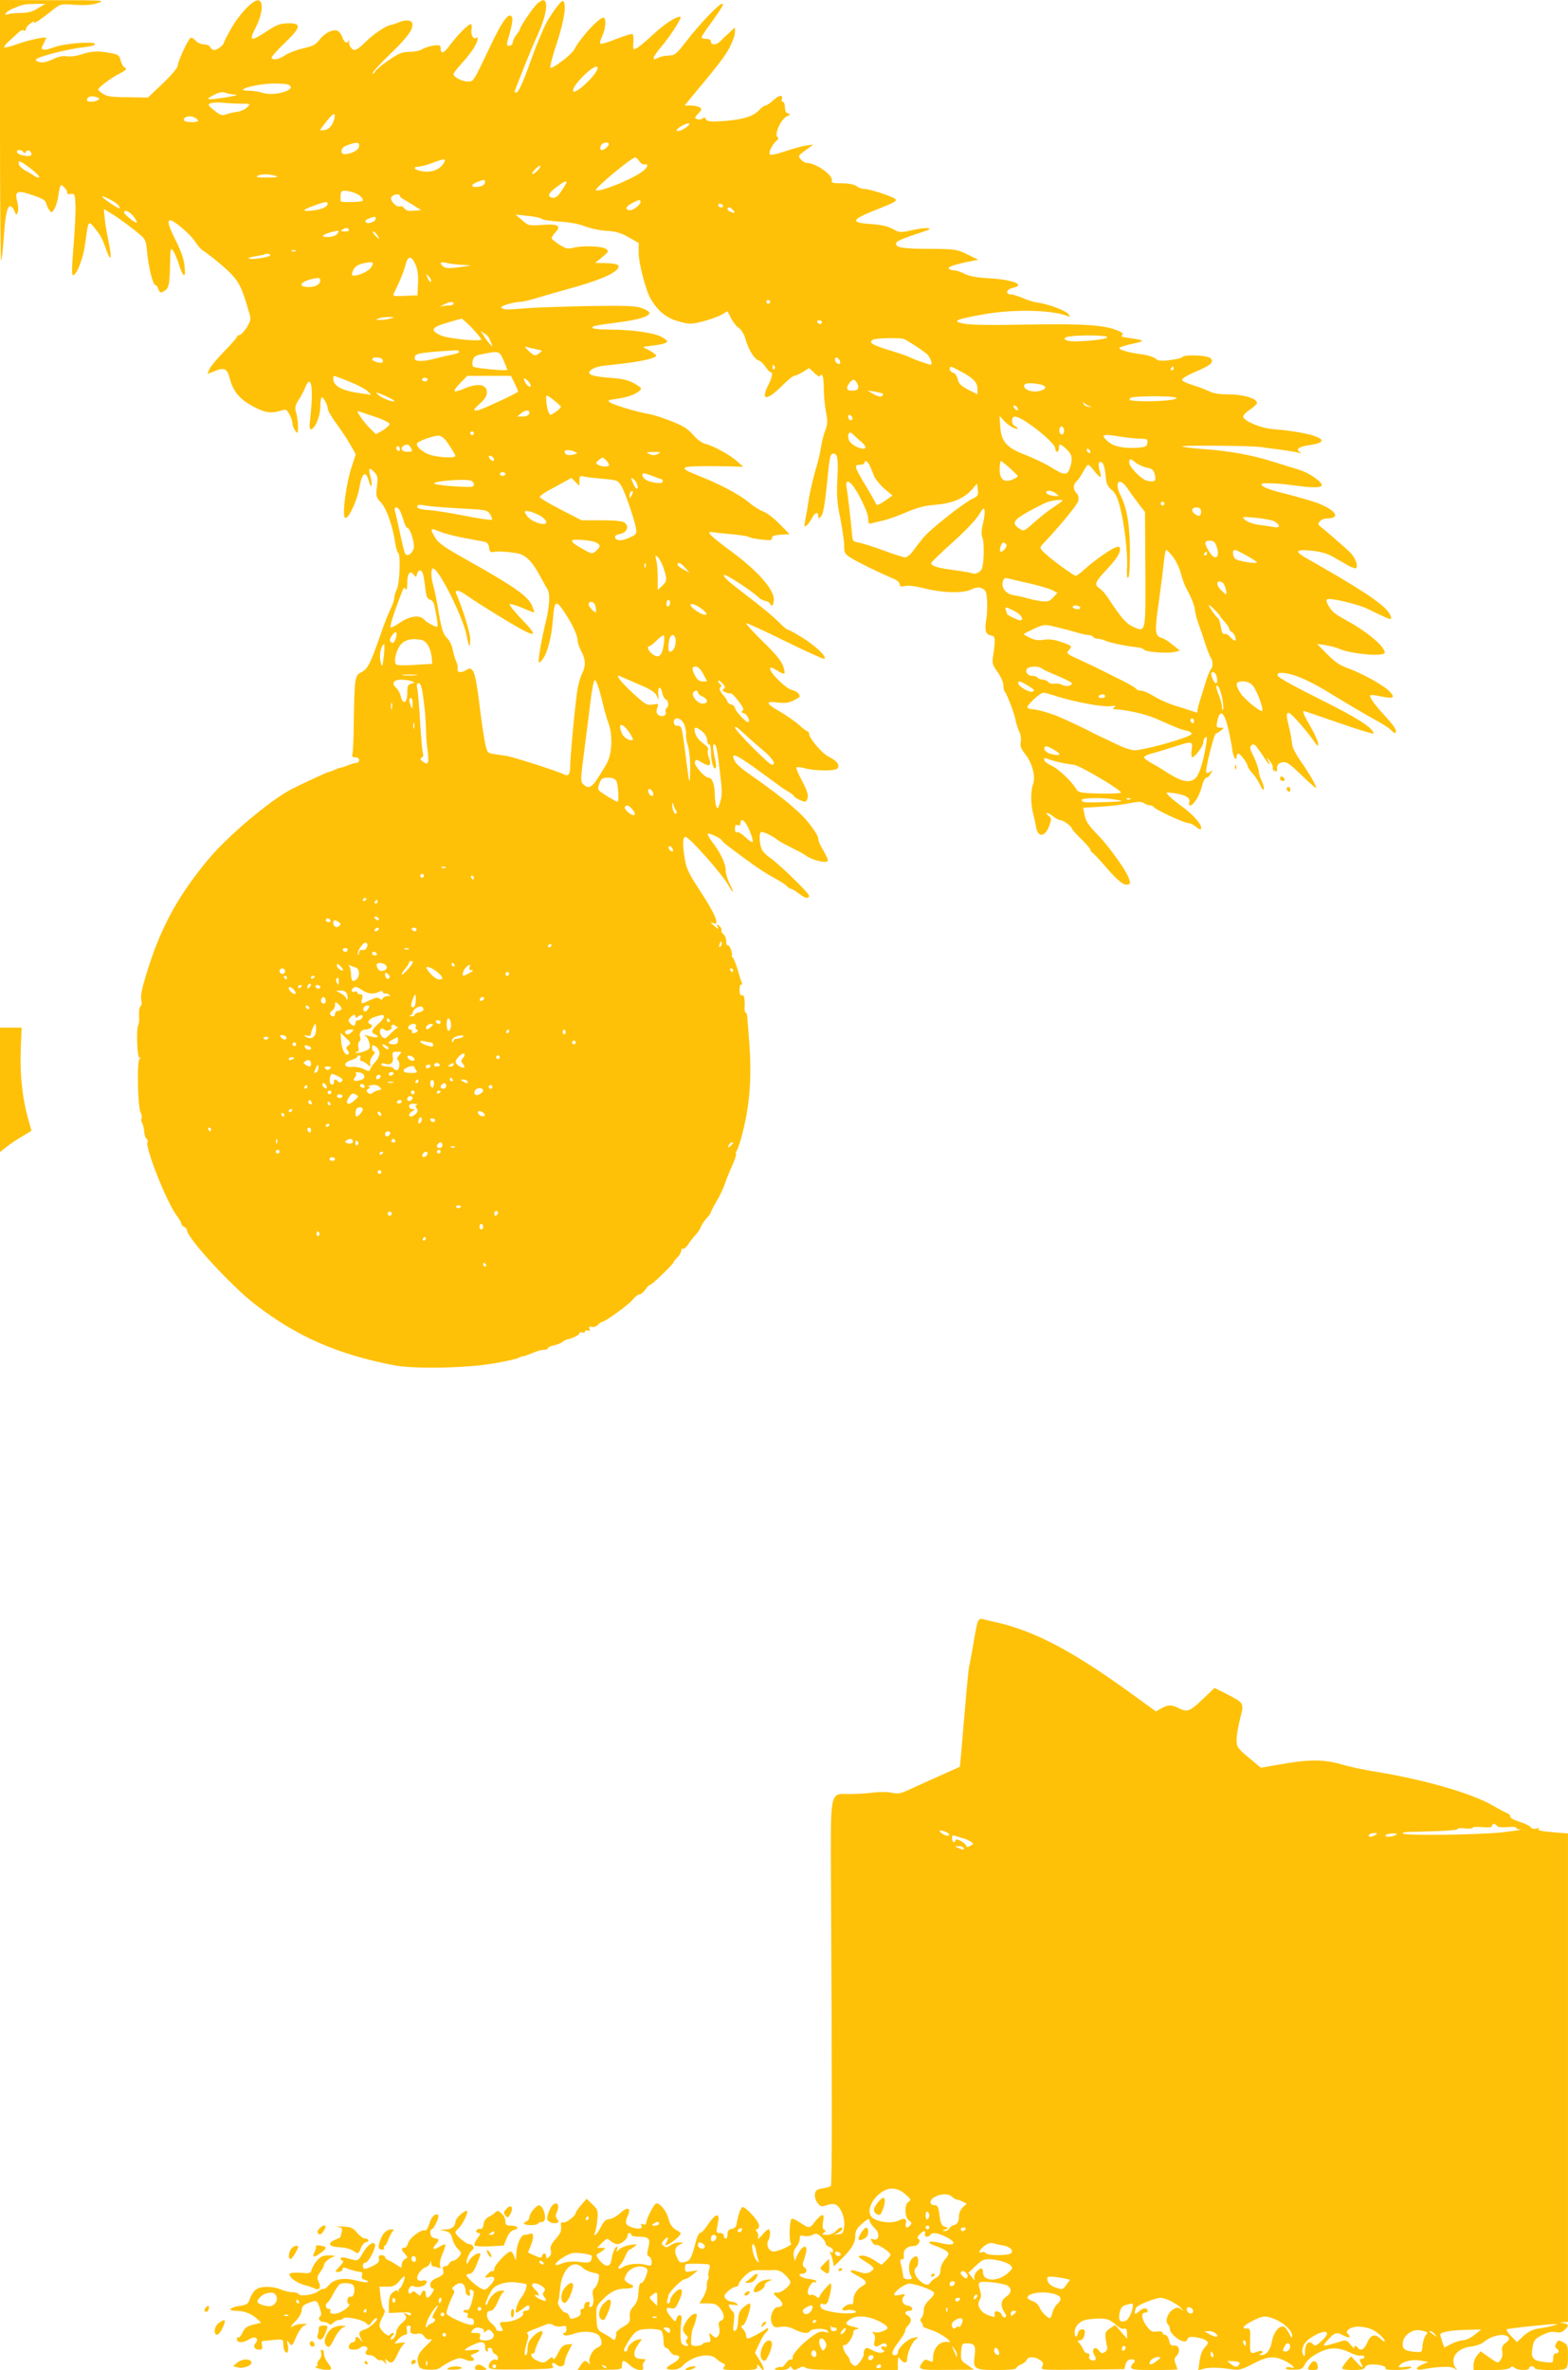 <?xml version="1.0" standalone="no"?>
<!DOCTYPE svg PUBLIC "-//W3C//DTD SVG 20010904//EN"
 "http://www.w3.org/TR/2001/REC-SVG-20010904/DTD/svg10.dtd">
<svg version="1.0" xmlns="http://www.w3.org/2000/svg"
 width="847pt" height="1280pt" viewBox="0 0 847 1280"
 preserveAspectRatio="xMidYMid meet">
<g transform="translate(0,1280) scale(0.1,-0.1)"
fill="#ffc107" stroke="none">
<path d="M0 12093 c0 -388 3 -703 6 -700 4 3 10 62 15 131 8 123 20 173 40
160 6 -3 14 -16 19 -28 8 -20 8 -20 16 -2 4 10 3 36 -3 57 -15 58 -1 64 83 35
49 -16 70 -28 73 -42 2 -10 9 -27 16 -37 13 -18 14 -18 29 5 8 12 18 47 22 76
3 28 10 52 14 52 12 0 40 -36 33 -44 -4 -3 4 -5 18 -4 23 3 24 0 27 -62 1 -36
-4 -136 -11 -223 -9 -107 -10 -156 -2 -154 22 6 56 96 66 177 16 121 16 121
49 80 33 -40 42 -56 66 -124 24 -66 29 -42 11 47 -9 40 -18 96 -21 125 l-5 53
37 -22 c37 -22 115 -79 164 -121 23 -20 28 -33 33 -93 8 -81 31 -175 45 -175
5 0 12 -9 15 -20 7 -23 15 -25 39 -7 19 14 23 37 25 157 1 67 3 73 16 56 7
-10 22 -43 31 -72 23 -75 39 -81 31 -12 -3 36 -19 83 -46 136 -41 82 -50 112
-31 112 21 0 109 -76 135 -116 14 -23 35 -45 45 -50 10 -5 55 -40 99 -77 80
-70 100 -100 131 -202 6 -22 15 -52 20 -67 6 -21 2 -36 -18 -68 -15 -22 -32
-40 -39 -40 -7 0 -13 -4 -13 -9 0 -5 -32 -41 -71 -81 -39 -40 -74 -83 -79 -96
l-9 -24 39 16 c52 21 67 14 80 -37 20 -74 53 -114 127 -154 68 -36 99 -40 160
-20 17 6 24 1 37 -24 9 -16 16 -38 16 -49 0 -10 7 -27 15 -38 13 -18 14 -16
15 21 0 22 -4 56 -10 75 -8 29 -6 40 13 70 13 19 29 50 36 68 32 77 45 1 28
-157 -7 -59 -6 -72 5 -69 22 7 48 71 48 119 0 25 3 49 7 52 7 8 33 -38 34 -62
0 -9 20 -43 44 -76 25 -33 59 -85 76 -114 l31 -55 -20 -60 c-33 -96 -56 -276
-37 -283 18 -6 65 94 77 166 14 80 34 93 51 31 5 -19 12 -30 14 -23 2 6 0 29
-6 49 -13 47 -7 54 20 25 19 -20 21 -30 15 -79 -6 -52 -5 -57 22 -86 30 -32
64 -129 77 -219 4 -26 11 -50 16 -53 14 -8 8 -166 -7 -196 -8 -15 -14 -36 -14
-47 0 -10 -9 -36 -19 -58 -11 -21 -34 -78 -51 -128 -58 -168 -74 -199 -107
-215 -37 -18 -38 -28 -42 -278 -1 -84 -4 -159 -8 -167 -3 -10 2 -15 16 -15 12
0 21 -6 21 -15 0 -8 -6 -15 -14 -15 -8 0 -27 -5 -43 -12 -15 -6 -32 -12 -38
-13 -5 0 -23 -6 -38 -13 -16 -7 -31 -12 -33 -12 -7 0 -146 -65 -199 -92 -118
-62 -341 -250 -447 -376 -157 -187 -252 -357 -323 -577 -38 -119 -48 -163 -41
-189 3 -14 1 -28 -5 -31 -6 -4 -9 -26 -8 -49 2 -23 0 -47 -4 -52 -12 -20 -6
-184 7 -177 8 5 8 3 -1 -8 -14 -18 -9 -260 7 -289 6 -11 8 -25 5 -31 -4 -5 -3
-15 2 -22 5 -7 10 -28 12 -47 1 -19 7 -37 13 -41 6 -4 8 -11 5 -16 -16 -26
104 -328 158 -399 14 -18 25 -38 25 -44 0 -6 7 -13 15 -16 8 -4 15 -12 15 -18
0 -41 243 -305 370 -402 226 -174 445 -269 750 -328 111 -21 402 -15 547 12
62 11 118 24 125 29 7 4 18 8 23 8 10 1 22 6 73 26 13 5 32 9 42 9 11 0 20 4
20 9 0 5 14 11 32 15 17 3 38 12 46 18 8 7 19 13 26 14 27 5 66 24 66 33 0 6
7 8 15 5 8 -4 15 -1 15 5 0 6 7 8 15 5 11 -4 13 -2 9 9 -4 11 -1 14 13 11 11
-3 25 2 32 10 8 9 17 16 21 16 17 0 146 93 168 121 13 16 30 29 37 29 8 0 22
11 31 25 9 14 20 25 25 25 10 0 129 115 129 125 0 3 9 14 20 25 11 11 20 27
20 36 0 8 4 13 9 10 5 -3 17 6 27 21 9 15 28 39 41 53 13 14 26 34 29 44 4 11
17 31 30 45 13 14 24 29 24 33 0 4 13 30 29 57 17 27 36 69 45 93 8 24 26 70
41 102 14 32 24 60 21 64 -3 3 -2 10 3 16 5 6 15 36 24 66 48 174 60 329 43
540 -4 47 -8 97 -9 113 0 15 -4 27 -8 27 -4 0 -7 10 -7 23 3 50 -2 76 -14 72
-9 -4 -13 6 -13 29 0 19 4 32 9 28 6 -3 6 3 2 14 -5 10 -14 41 -21 67 -8 26
-19 55 -25 63 -7 8 -10 14 -7 14 3 0 1 13 -4 30 -6 16 -14 28 -19 25 -4 -2 -8
7 -7 22 0 14 -7 31 -15 37 -8 6 -13 16 -11 22 2 6 -3 17 -12 24 -13 11 -14 10
-9 -5 7 -16 5 -16 -14 1 -26 22 -27 25 -7 18 36 -14 6 55 -80 185 -52 79 -68
112 -75 158 -14 80 -13 123 3 123 21 -1 194 -196 231 -260 30 -53 35 -46 6 10
-11 22 -20 53 -20 70 0 36 -30 99 -73 153 -16 21 -27 41 -23 44 6 6 76 -27 76
-37 0 -6 63 -54 176 -135 34 -24 85 -56 112 -70 28 -15 56 -33 63 -41 6 -8 16
-14 21 -14 5 0 24 -11 42 -25 37 -28 56 -32 56 -12 0 14 -163 172 -210 204
-14 9 -32 26 -40 37 -16 23 -23 93 -9 102 9 5 58 -18 89 -42 8 -7 44 -27 80
-44 36 -18 72 -38 80 -45 21 -16 89 -35 105 -29 13 5 10 12 -32 87 -7 12 -13
30 -13 39 0 20 -62 103 -104 140 -17 15 -38 33 -46 41 -28 25 -144 113 -215
161 -38 26 -75 57 -82 69 -27 47 -11 49 54 5 26 -18 53 -36 58 -40 6 -5 35
-26 65 -48 30 -22 60 -43 65 -48 6 -4 25 -17 43 -27 17 -11 32 -22 32 -26 0
-6 46 -29 59 -29 5 0 11 10 14 22 4 15 -6 45 -30 90 -20 37 -34 70 -31 73 3 4
23 2 44 -4 56 -15 163 -16 177 -2 17 17 -2 42 -46 64 -36 17 -106 99 -107 125
0 6 -3 12 -7 12 -5 0 -26 16 -48 36 -22 19 -68 51 -102 71 -77 43 -81 58 -13
49 37 -5 60 -2 85 10 19 9 35 19 35 23 -1 15 -17 28 -44 35 -31 8 -116 91
-116 114 0 10 9 8 34 -7 44 -27 50 -26 41 6 -9 39 -34 70 -127 161 -45 45 -80
83 -77 86 2 3 96 -40 207 -95 112 -55 208 -99 214 -97 19 7 -43 67 -116 113
-40 25 -77 45 -82 45 -5 0 -28 20 -51 44 -23 23 -93 82 -157 130 -114 87 -143
113 -135 121 8 7 152 -87 187 -122 7 -7 24 -16 38 -19 13 -3 24 -10 24 -15 0
-5 5 -9 10 -9 6 0 10 15 10 33 0 55 -86 152 -227 257 -117 86 -144 113 -105
106 9 -2 55 -7 102 -11 47 -4 90 -11 95 -15 6 -4 36 -11 68 -14 47 -6 57 -5
57 8 0 11 13 16 47 18 l48 3 -55 56 c-30 31 -70 61 -88 67 -18 6 -54 29 -80
51 -48 40 -157 98 -267 141 -103 41 -103 50 0 52 50 1 124 0 165 -1 l75 -2
-35 31 c-38 34 -128 83 -171 93 -15 4 -40 21 -56 39 -15 18 -39 40 -53 49 -37
23 -149 65 -195 73 -61 10 -188 48 -209 62 -16 11 -13 13 30 19 59 8 103 23
127 43 16 14 14 17 -25 40 -34 20 -63 26 -136 32 -100 7 -129 20 -96 44 10 9
37 17 59 20 22 2 81 9 131 15 50 6 108 17 128 24 35 12 37 14 21 27 -10 8 -30
20 -44 26 -24 10 -21 11 31 17 31 3 64 10 74 15 14 8 11 12 -18 30 -39 24
-161 42 -290 42 -49 0 -88 4 -88 10 0 10 13 12 155 31 100 13 159 33 153 51
-2 6 -22 18 -44 25 -31 11 -91 13 -289 10 -137 -3 -288 -8 -335 -12 -105 -9
-121 -8 -132 3 -9 9 69 32 108 32 8 0 36 7 62 14 26 8 114 34 197 57 151 41
240 78 262 108 15 21 -5 29 -72 30 l-50 1 38 31 c35 29 37 32 20 45 -21 15
-132 19 -179 5 -26 -7 -38 -4 -73 18 -22 14 -41 30 -41 35 0 6 10 20 22 33 32
34 10 45 -77 38 -67 -5 -71 -4 -105 26 l-35 30 65 -7 c36 -3 71 -11 78 -17 6
-5 49 -11 94 -14 49 -2 104 -12 137 -25 31 -12 84 -23 119 -25 47 -2 76 -11
117 -34 l55 -31 0 -53 c0 -58 40 -210 67 -253 40 -65 84 -100 149 -118 59 -16
67 -16 131 0 37 10 83 26 100 36 l33 19 19 -38 c11 -21 30 -45 43 -53 13 -9
28 -34 35 -59 15 -56 49 -110 71 -116 10 -2 26 -17 37 -34 11 -16 23 -29 28
-29 13 0 8 -30 -13 -70 -43 -85 -9 -87 74 -4 30 30 59 54 66 54 7 0 28 10 47
21 l34 21 30 -28 c16 -15 29 -22 29 -15 0 7 5 9 10 6 6 -3 10 -36 10 -72 0
-36 5 -94 12 -128 9 -53 9 -69 -5 -102 -8 -21 -18 -61 -22 -88 -4 -28 -17 -84
-30 -125 -12 -41 -28 -109 -35 -150 -6 -41 -15 -94 -20 -118 -7 -37 -6 -41 7
-30 8 6 21 24 29 40 16 31 34 37 34 11 0 -16 2 -16 15 -2 11 11 20 59 31 165
16 167 18 174 38 174 21 0 25 -32 19 -144 -4 -80 -1 -122 16 -205 11 -57 21
-123 21 -147 0 -40 3 -46 38 -68 39 -24 154 -80 225 -110 21 -8 37 -22 37 -31
0 -13 6 -15 30 -10 16 4 56 -1 92 -10 101 -27 217 -31 262 -10 29 14 42 15 61
7 21 -10 24 -19 27 -69 2 -32 0 -78 -5 -102 -9 -56 -2 -79 26 -83 24 -3 25
-18 12 -109 -7 -41 -4 -50 24 -89 17 -24 31 -55 31 -70 0 -15 3 -30 6 -33 12
-12 54 -121 60 -157 4 -19 13 -47 20 -62 8 -15 11 -39 8 -55 -4 -22 1 -37 24
-66 38 -47 57 -122 43 -161 -14 -35 -14 -110 0 -161 6 -22 13 -55 16 -73 10
-60 52 -52 73 14 11 31 10 37 -7 49 -10 8 -13 14 -8 14 6 1 21 -8 35 -19 14
-11 32 -20 40 -20 16 -1 60 -34 60 -45 0 -4 23 -29 50 -56 28 -27 50 -53 50
-58 0 -6 6 -14 13 -18 6 -4 39 -39 71 -76 66 -77 99 -102 121 -94 13 5 12 11
-1 43 -19 45 -112 173 -166 227 -49 50 -64 73 -71 113 l-6 31 92 6 c51 3 120
11 155 18 50 10 67 11 82 1 11 -7 26 -12 34 -12 8 0 16 -4 18 -8 5 -13 157
-84 185 -87 13 -1 32 -10 43 -20 11 -10 23 -16 26 -13 14 14 -31 70 -94 117
-39 28 -76 59 -83 68 -13 15 -10 15 35 9 62 -10 88 -25 80 -48 -3 -10 -1 -18
4 -18 19 0 50 48 63 98 7 29 18 52 26 52 7 0 18 10 24 23 11 19 11 21 -3 9 -9
-7 -19 -9 -22 -4 -7 12 41 206 52 210 5 1 18 9 28 17 18 14 18 14 -4 15 -21 0
-23 3 -17 33 15 71 38 55 61 -43 9 -41 19 -92 21 -113 5 -37 23 -63 23 -33 0
9 4 16 9 16 11 0 51 -54 51 -69 0 -5 12 -23 26 -38 14 -15 33 -44 41 -63 8
-19 17 -29 20 -23 2 7 -3 27 -11 44 -9 18 -16 40 -16 50 0 17 -19 68 -42 113
-11 21 3 43 21 32 5 -4 24 -29 42 -56 34 -53 47 -65 29 -27 -10 20 -9 20 9 -3
11 -14 19 -30 16 -37 -2 -6 3 -14 11 -17 7 -3 13 -2 13 2 -4 27 4 40 28 45 23
4 38 -6 105 -71 43 -41 78 -72 78 -68 0 14 -40 83 -84 145 -25 36 -46 76 -46
90 -1 15 -7 53 -15 86 -18 74 -18 85 -2 85 11 0 100 -102 139 -159 16 -23 18
-24 18 -6 0 11 -18 51 -40 89 -36 62 -46 86 -36 86 2 0 87 -29 190 -65 102
-35 186 -61 186 -57 0 29 -93 88 -293 187 -136 68 -223 116 -225 126 -2 13 4
16 25 15 65 -5 149 -42 279 -123 76 -47 172 -103 214 -126 41 -22 83 -48 93
-59 22 -22 27 -23 27 -3 0 9 -26 44 -59 79 -58 62 -87 104 -78 112 2 2 27 -1
56 -7 68 -14 79 -9 50 24 -30 33 -144 97 -225 127 -46 16 -75 36 -115 77 l-54
55 44 -6 c25 -4 59 -13 75 -20 64 -29 246 -44 246 -21 0 34 -95 114 -210 176
-24 13 -53 31 -63 39 -23 19 -50 67 -39 73 18 10 169 -26 225 -54 34 -17 76
-37 93 -44 29 -12 31 -11 27 5 -13 50 -123 126 -445 309 -79 44 -75 55 15 47
49 -5 86 -15 117 -33 25 -14 62 -35 82 -47 20 -11 40 -18 44 -14 12 13 -7 60
-35 87 -40 37 -136 120 -157 136 -15 11 -16 15 -5 29 7 9 25 16 40 16 85 1 38
55 -81 93 -46 14 -121 35 -167 46 -46 11 -91 27 -100 36 -14 13 -10 15 39 15
30 0 93 -6 140 -13 88 -12 140 -12 140 3 0 19 -69 66 -120 82 -30 9 -100 31
-155 48 -109 34 -234 56 -381 66 -52 4 -96 10 -98 13 -5 7 386 4 429 -4 17 -3
64 -9 105 -14 42 -6 85 -13 95 -16 16 -6 17 -5 5 4 -23 16 -2 29 59 38 138 20
23 67 -209 86 -58 5 -146 41 -154 64 -3 8 11 24 34 39 22 15 40 32 40 38 0 24
-75 46 -152 46 -52 0 -85 5 -109 18 -19 9 -59 24 -89 33 -30 9 -55 21 -55 28
0 7 31 25 70 42 85 36 104 52 85 73 -14 18 -144 23 -154 7 -3 -5 -33 -12 -67
-16 -46 -6 -64 -4 -77 8 -9 8 -39 18 -67 22 -82 11 -137 27 -127 37 5 5 37 14
73 22 68 14 64 19 -25 31 -34 5 -45 9 -35 15 10 7 4 13 -24 25 -73 30 -183 37
-487 32 -188 -4 -313 -2 -344 5 -66 14 -48 22 106 50 158 29 366 25 453 -8 18
-7 18 -6 7 9 -17 20 -101 52 -162 62 -25 3 -64 15 -87 26 -24 10 -52 19 -63
19 -31 0 -23 28 10 35 74 16 3 45 -130 52 -65 4 -106 12 -130 24 -19 11 -45
19 -57 19 -12 0 -24 4 -28 10 -6 9 41 24 119 39 l41 8 -60 29 c-57 28 -67 29
-200 30 -145 0 -185 6 -185 28 0 13 27 25 145 64 41 13 45 17 25 20 -14 1 -53
-4 -87 -12 -59 -13 -64 -13 -100 7 -26 15 -62 23 -118 27 -115 7 -108 24 33
79 98 39 111 47 97 57 -21 16 -141 54 -169 54 -12 0 -30 7 -40 15 -12 9 -42
15 -79 15 -46 0 -58 3 -54 14 11 27 -84 95 -134 96 -9 0 -24 8 -33 19 -16 18
-15 20 25 49 l42 31 -39 -5 c-21 -3 -71 -17 -111 -31 -40 -13 -77 -22 -83 -18
-12 7 10 54 35 75 10 8 12 16 5 20 -19 11 18 96 48 110 22 11 24 14 10 17 -12
3 -18 14 -18 34 0 16 -5 29 -11 29 -6 0 -9 6 -6 14 10 26 -16 23 -46 -6 -17
-15 -35 -28 -42 -28 -6 0 -24 -13 -39 -29 -31 -32 -96 -50 -206 -56 -55 -3
-72 0 -77 11 -4 10 -9 12 -18 4 -7 -6 -20 -7 -29 -4 -15 6 -15 9 6 31 19 20
20 25 8 33 -8 5 -30 10 -48 10 l-34 0 31 38 c153 183 184 224 211 273 16 31
30 69 30 84 l0 27 -31 -29 c-17 -15 -39 -36 -47 -45 -20 -22 -52 -23 -52 -3 0
9 -9 15 -25 15 -14 0 -25 4 -25 8 0 4 19 35 43 67 67 93 80 115 68 115 -17 0
-123 -111 -192 -201 -56 -72 -65 -79 -96 -79 -19 0 -43 -5 -54 -11 -43 -22
-37 -1 15 61 52 61 114 160 101 160 -25 0 -85 -39 -143 -93 -38 -35 -78 -70
-91 -76 -21 -12 -22 -11 -20 28 2 22 0 43 -3 47 -4 3 -43 -9 -88 -26 -44 -18
-84 -30 -87 -26 -4 3 1 22 10 41 18 38 23 90 9 99 -17 11 -125 -104 -161 -173
-15 -27 -119 -106 -128 -97 -4 4 12 64 35 134 41 124 54 214 33 227 -10 5 -75
-85 -98 -135 -31 -69 -53 -123 -82 -205 -37 -104 -61 -155 -73 -155 -4 0 -8 2
-8 5 0 7 97 250 120 297 32 70 50 128 50 164 0 38 -14 43 -47 15 -20 -17 -93
-123 -93 -136 0 -4 -9 -18 -20 -32 -11 -14 -20 -33 -20 -42 0 -9 -8 -17 -18
-18 -18 -1 -18 1 1 66 11 38 17 76 14 85 -14 36 -50 -9 -114 -144 -101 -212
-94 -200 -128 -200 -31 0 -75 24 -75 40 0 6 22 34 50 64 49 55 80 104 80 127
0 7 -3 9 -7 6 -14 -15 -32 15 -26 44 3 16 1 29 -4 29 -13 0 -79 -67 -115 -117
-31 -43 -48 -47 -48 -13 0 16 -6 18 -37 14 -21 -3 -48 -11 -60 -19 -12 -8 -43
-15 -69 -15 -40 0 -59 -7 -115 -46 -37 -25 -70 -52 -73 -61 -4 -9 -9 -13 -13
-9 -4 3 39 50 94 104 97 92 130 139 119 169 -7 16 -35 17 -73 2 -15 -7 -35
-13 -43 -14 -24 -3 -96 -51 -139 -95 -21 -22 -46 -40 -55 -40 -17 0 -35 28
-30 48 1 7 0 8 -3 2 -9 -19 -24 -10 -34 20 -6 16 -19 32 -29 35 -25 8 -70 -16
-97 -53 -17 -23 -35 -32 -85 -43 -34 -8 -77 -24 -96 -36 -32 -23 -63 -29 -75
-17 -4 4 27 40 69 80 92 88 95 110 18 108 -42 -1 -62 -9 -113 -43 -88 -58 -98
-55 -60 20 37 73 44 141 15 147 -26 6 -99 -69 -147 -151 -21 -38 -39 -72 -39
-76 0 -13 -36 -41 -52 -41 -9 0 -18 7 -22 15 -3 8 -18 15 -33 15 -16 0 -36 9
-46 20 -10 12 -22 18 -28 15 -14 -9 -69 -128 -69 -150 0 -11 -36 -53 -80 -95
l-81 -77 -108 2 c-84 0 -114 4 -134 18 -15 10 -27 20 -27 23 0 11 65 60 113
85 36 19 45 27 34 32 -9 3 -20 21 -25 39 -7 30 -13 34 -58 42 -68 12 -101 10
-155 -8 -27 -9 -59 -13 -77 -10 -21 4 -45 -1 -77 -16 -30 -15 -54 -20 -72 -15
-17 4 -23 9 -16 16 15 15 178 56 256 64 41 5 64 11 60 18 -9 15 -171 2 -220
-18 -23 -9 -49 -15 -57 -13 -14 3 -14 6 -1 32 8 15 15 30 15 31 0 9 -95 -11
-153 -32 -38 -14 -71 -22 -74 -19 -3 3 9 20 28 36 19 17 42 38 51 47 9 8 21
12 27 8 6 -3 11 0 11 8 0 8 12 22 26 32 16 10 23 12 18 4 -9 -14 40 18 102 68
40 32 42 33 120 27 56 -3 92 -1 124 10 42 14 26 15 -242 15 l-288 1 0 -707z
m205 662 c-29 -18 -54 -25 -92 -25 -28 0 -58 -3 -67 -6 -34 -13 -14 14 22 29
57 24 63 25 122 26 l55 0 -40 -24z m3021 -331 c-16 -41 -115 -131 -129 -118
-10 10 23 56 67 96 43 40 73 50 62 22z m-1672 -80 c62 -24 -63 -66 -133 -46
-21 7 -55 12 -76 12 -92 0 34 37 132 39 34 0 68 -2 77 -5z m-281 -55 c18 -1
-6 -7 -53 -15 -103 -16 -117 -13 -65 13 29 15 46 18 63 12 13 -5 38 -10 55
-10z m-748 -15 c13 -5 14 -8 3 -15 -17 -11 -58 -11 -58 -1 0 21 24 28 55 16z
m780 -34 c49 0 49 0 30 -20 -11 -11 -36 -22 -55 -24 -19 -3 -46 -9 -60 -14
-20 -8 -31 -4 -63 22 -33 26 -36 31 -20 38 10 4 41 6 68 3 28 -3 72 -5 100 -5z
m491 -108 c-9 -18 -26 -32 -41 -34 -14 -3 -25 -3 -25 0 0 3 17 25 37 51 27 33
39 41 41 29 2 -9 -4 -30 -12 -46z m-726 16 c0 -11 -67 -10 -75 1 -10 17 27 30
52 18 13 -5 23 -14 23 -19z m2631 -40 c-17 -11 -36 -18 -43 -15 -8 2 1 13 21
25 19 12 39 18 44 15 5 -3 -5 -14 -22 -25z m-1761 -96 c0 -20 -31 -39 -70 -44
-19 -2 -25 2 -25 17 0 14 11 24 35 32 49 17 60 16 60 -5z m1348 6 c-5 -15 -35
-34 -43 -27 -3 4 -3 14 1 23 7 18 48 23 42 4z m-3162 -39 c5 -8 9 -8 14 1 9
15 30 5 30 -14 0 -17 -72 -6 -78 12 -5 15 24 16 34 1z m3327 -49 c8 -12 20
-20 27 -18 29 7 18 -21 -18 -44 -67 -45 -219 -104 -243 -96 -15 5 191 177 213
178 4 0 13 -9 21 -20z m-1058 -14 c-22 -34 -66 -49 -114 -41 -44 7 -56 25 -18
25 12 1 45 9 72 20 70 26 79 25 60 -4z m-2227 -28 c30 -23 49 -44 43 -46 -6
-2 -18 2 -26 8 -9 7 -30 20 -48 29 -17 9 -33 24 -35 34 -5 25 5 21 66 -25z
m2737 -8 c-10 -11 -23 -20 -28 -20 -6 0 0 11 13 25 27 29 42 25 15 -5z m-1415
-30 c18 -6 5 -8 -45 -9 -49 0 -65 2 -55 9 18 11 65 11 100 0z m1130 -34 c0
-15 -21 -26 -51 -26 -28 0 -23 14 9 27 38 15 42 15 42 -1z m440 -1 c0 -3 -12
-24 -27 -46 -19 -29 -32 -39 -47 -37 -32 5 -25 24 19 57 38 29 55 37 55 26z
m-1144 -57 c28 -10 51 -34 42 -43 -8 -7 -118 -9 -118 -2 -2 50 1 57 22 57 12
0 36 -5 54 -12z m244 -16 c0 -4 8 -12 18 -17 10 -6 36 -21 58 -35 l39 -25 -40
-3 c-28 -3 -43 1 -51 13 -7 9 -17 14 -22 11 -16 -10 -56 29 -49 47 6 17 47 24
47 9z m-1561 -22 c21 -10 41 -26 45 -35 5 -14 3 -14 -22 1 -39 23 -79 54 -69
54 4 0 25 -9 46 -20z m2861 -10 c0 -16 -39 -47 -58 -45 -28 2 -23 19 11 37 37
20 47 22 47 8z m-1690 -9 c0 -18 -30 -32 -81 -38 -62 -7 -59 3 9 27 56 21 72
23 72 11z m2135 -11 c3 -5 -1 -10 -9 -10 -9 0 -16 5 -16 10 0 6 4 10 9 10 6 0
13 -4 16 -10z m55 -25 c14 -16 10 -18 -14 -9 -9 3 -16 10 -16 15 0 14 16 11
30 -6z m-3241 -31 c32 -40 25 -48 -14 -17 -19 15 -35 31 -35 36 0 17 30 5 49
-19z m1311 -14 c0 -16 -41 -33 -53 -21 -7 7 -3 13 14 20 32 13 39 13 39 1z
m-145 -60 c4 -6 -6 -10 -22 -10 -22 0 -25 2 -13 10 19 12 27 12 35 0z m-65
-25 c-7 -8 -28 -15 -48 -15 -42 0 -35 11 16 26 43 12 50 10 32 -11z m218 -5
c7 -11 11 -20 9 -20 -2 0 -12 9 -22 20 -10 11 -14 20 -9 20 5 0 15 -9 22 -20z
m-441 -86 c-3 -3 -12 -4 -19 -1 -8 3 -5 6 6 6 11 1 17 -2 13 -5z m-137 -23 c0
-10 -108 -26 -117 -17 -3 2 12 8 33 11 22 4 44 8 49 10 19 7 35 5 35 -4z m784
-49 c12 -26 16 -57 14 -102 l-3 -65 -68 -3 c-62 -3 -67 -1 -59 15 31 61 52
113 62 151 13 52 32 54 54 4z m-240 -17 c-15 -24 -89 -53 -102 -41 -3 3 1 17
8 31 9 17 26 27 54 33 52 11 60 7 40 -23z m501 14 c48 -2 48 -2 -22 -12 -56
-7 -76 -7 -88 3 -25 21 -17 28 23 19 20 -5 60 -9 87 -10z m-177 -89 c-2 -7
-10 1 -17 16 -12 27 -11 28 4 12 10 -9 16 -21 13 -28z m-598 7 c0 -23 -23 -37
-62 -37 -75 0 -35 39 50 49 6 0 12 -5 12 -12z m2430 -117 c0 -5 -4 -10 -10
-10 -5 0 -10 5 -10 10 0 6 5 10 10 10 6 0 10 -4 10 -10z m-1710 -10 c0 -5 -11
-10 -24 -10 -13 0 -33 -2 -43 -5 -10 -3 -4 1 12 9 36 18 55 20 55 6z m-340
-80 c-14 -4 -38 -8 -55 -8 -25 -1 -27 1 -10 8 11 5 36 8 55 8 32 0 33 -1 10
-8z m440 -52 c27 -29 50 -57 50 -61 0 -14 -183 4 -220 22 -58 27 -50 43 32 67
40 12 76 22 81 23 4 0 30 -23 57 -51z m1890 32 c0 -5 -4 -10 -9 -10 -6 0 -13
5 -16 10 -3 6 1 10 9 10 9 0 16 -4 16 -10z m-1796 -90 c3 -8 9 -22 13 -30 5
-13 4 -13 -9 0 -8 8 -23 28 -33 44 l-19 29 21 -14 c12 -7 24 -20 27 -29z
m3335 11 c15 -10 -70 -22 -169 -25 -57 -1 -83 19 -33 27 54 8 188 7 202 -2z
m-1103 -10 c13 -1 102 -58 132 -84 18 -17 32 -57 19 -57 -9 0 -103 34 -112 40
-5 4 -50 20 -100 35 -104 32 -124 44 -102 59 11 9 108 13 163 7z m-1980 -57
c34 -6 36 -8 19 -20 -25 -19 -27 -18 -61 12 -16 15 -21 24 -12 21 9 -3 33 -9
54 -13z m-416 -14 c0 -5 -17 -12 -37 -15 -21 -4 -61 -13 -90 -21 -67 -18 -113
-18 -113 0 0 28 7 30 218 44 12 1 22 -2 22 -8z m240 -46 c11 -25 20 -48 20
-51 0 -8 -174 8 -184 17 -5 5 -6 20 -2 34 5 20 15 27 49 33 92 19 96 18 117
-33z m-655 5 c4 -6 5 -13 1 -16 -8 -8 -56 6 -56 17 0 13 47 13 55 -1z m2473
-12 c2 -12 -1 -15 -12 -11 -19 7 -22 38 -3 32 6 -3 13 -12 15 -21z m-353 -26
c3 -5 2 -12 -3 -15 -5 -3 -9 1 -9 9 0 17 3 19 12 6z m1003 -26 c68 -35 92 -60
92 -95 l0 -30 -51 26 c-39 21 -51 33 -56 57 -4 17 -14 32 -25 34 -10 3 -18 12
-18 19 0 19 3 18 58 -11z m1152 15 c0 -5 -5 -10 -11 -10 -5 0 -7 5 -4 10 3 6
8 10 11 10 2 0 4 -4 4 -10z m-4453 -71 c43 -17 87 -40 98 -51 l20 -20 -50 7
c-108 14 -155 39 -155 82 0 17 -3 18 87 -18z m893 -10 c12 -23 20 -43 18 -45
-10 -10 -186 -92 -210 -98 -37 -9 -35 -1 7 37 24 21 35 39 35 58 0 44 -49 52
-123 20 -25 -11 -48 -17 -51 -13 -4 3 10 23 31 44 l37 38 118 0 118 0 20 -41z
m-470 21 c0 -5 -7 -10 -15 -10 -8 0 -15 5 -15 10 0 6 7 10 15 10 8 0 15 -4 15
-10z m556 -37 c-4 -4 -14 1 -22 11 -22 31 -17 43 8 19 12 -13 18 -26 14 -30z
m1764 17 c14 -26 5 -40 -25 -40 -32 0 -37 12 -19 38 19 27 30 28 44 2z m989
-6 c37 -8 36 -25 -2 -35 -36 -10 -81 3 -85 24 -4 19 28 22 87 11z m-850 -50
c3 -2 0 -8 -5 -13 -5 -6 -23 -2 -44 10 l-35 20 40 -6 c22 -4 42 -9 44 -11z
m-2683 -14 c24 -11 44 -23 44 -25 0 -10 -56 9 -79 27 -31 23 -21 23 35 -2z
m944 -57 c0 -8 -44 -42 -56 -43 -11 0 -24 51 -24 93 0 16 6 14 40 -13 22 -17
40 -34 40 -37z m3325 48 c9 -16 -192 -25 -253 -12 -2 1 0 6 3 11 8 13 242 13
250 1z m-470 -44 c16 -5 15 -5 -4 -4 -14 1 -26 9 -28 17 -3 10 -2 11 4 4 4 -7
17 -14 28 -17z m-390 -8 c11 -17 -1 -21 -15 -4 -8 9 -8 15 -2 15 6 0 14 -5 17
-11z m-2639 -38 c-4 -6 -19 -11 -34 -11 l-27 1 24 20 c24 20 51 13 37 -10z
m-836 -10 c47 -15 85 -34 85 -41 0 -6 -17 -22 -37 -34 l-37 -21 -33 32 c-29
28 -75 93 -66 93 2 0 41 -13 88 -29z m2585 -9 c0 -18 -20 -15 -23 4 -3 10 1
15 10 12 7 -3 13 -10 13 -16z m862 -49 c14 -7 28 -11 30 -9 3 2 -4 9 -15 15
-21 11 -20 51 1 51 40 0 217 -140 217 -171 0 -10 5 -19 10 -19 6 0 10 9 10 20
0 27 8 25 42 -7 30 -29 34 -52 17 -102 -14 -40 -31 -39 -99 4 -30 19 -92 49
-138 67 -104 39 -134 72 -139 156 l-4 57 21 -24 c11 -13 33 -30 47 -38z m279
-29 c-5 -13 -10 -14 -18 -6 -6 6 -8 18 -4 28 5 13 10 14 18 6 6 -6 8 -18 4
-28z m-3186 -4 c0 -5 -4 -10 -10 -10 -5 0 -10 5 -10 10 0 6 5 10 10 10 6 0 10
-4 10 -10z m2090 -44 c42 -35 28 -52 -23 -29 -22 11 -40 27 -43 40 -8 30 4 47
21 30 7 -7 27 -26 45 -41z m1508 15 c39 -1 43 -3 40 -23 -3 -20 -10 -23 -53
-26 -75 -5 -127 6 -158 32 -44 38 -34 44 51 30 42 -7 96 -13 120 -13z m-3731
-36 c18 -27 33 -53 33 -57 0 -14 -95 -9 -141 7 -42 15 -78 50 -64 63 14 14 92
40 115 39 18 -2 34 -16 57 -52z m-207 -15 c10 -18 8 -20 -20 -20 -42 0 -40 35
2 39 4 1 12 -8 18 -19z m-60 -6 c0 -8 -4 -12 -10 -9 -5 3 -10 10 -10 16 0 5 5
9 10 9 6 0 10 -7 10 -16z m3730 -15 c0 -6 -4 -7 -10 -4 -5 3 -10 11 -10 16 0
6 5 7 10 4 6 -3 10 -11 10 -16z m-2785 1 c18 -7 18 -8 -7 -15 -28 -7 -48 -1
-48 16 0 11 27 11 55 -1z m448 -12 c-17 -8 -29 -8 -45 0 -20 9 -18 11 22 11
40 0 42 -2 23 -11z m-885 -27 c3 -8 -1 -12 -9 -9 -7 2 -15 10 -17 17 -3 8 1
12 9 9 7 -2 15 -10 17 -17z m606 -7 c9 -8 16 -20 16 -25 0 -12 -41 -11 -60 1
-13 9 -12 12 4 25 24 18 21 18 40 -1z m2863 -14 c14 -11 40 -22 59 -26 27 -5
36 -12 42 -38 9 -35 -1 -42 -43 -32 -31 8 -95 74 -95 98 0 23 6 23 37 -2z
m-1440 -12 c6 -13 17 -38 23 -56 7 -18 33 -50 57 -71 l44 -37 -42 -30 c-28
-19 -44 -25 -46 -17 -3 7 -26 49 -53 94 -65 107 -68 119 -36 119 14 0 26 5 26
10 0 18 16 10 27 -12z m757 -15 c22 -20 42 -40 44 -44 1 -3 -11 -12 -27 -18
-47 -20 -71 -1 -71 54 0 25 3 45 6 45 4 0 25 -17 48 -37z m518 -40 c4 -46 10
-60 32 -78 20 -16 33 -41 46 -93 24 -91 43 -253 38 -331 -2 -40 0 -57 7 -50 6
6 9 67 9 147 -2 142 -16 227 -52 299 -35 71 -5 99 38 36 14 -21 41 -58 60 -83
l35 -45 2 -307 c2 -348 3 -345 -66 -313 -37 16 -67 51 -133 152 -15 23 -36 48
-48 55 -30 19 -25 34 28 91 61 65 82 96 82 120 0 14 -5 17 -22 11 -28 -8 -119
-73 -170 -119 -20 -19 -42 -35 -47 -35 -10 0 -129 86 -168 123 -26 24 -28 31
-10 49 88 92 185 210 191 231 4 19 2 33 -9 43 -19 20 -19 48 1 65 8 7 24 30
35 51 11 21 23 38 27 38 4 0 20 -16 35 -36 34 -41 40 -40 27 6 -11 38 -4 56
15 40 7 -6 15 -36 17 -67z m-3242 7 c0 -5 -7 -10 -15 -10 -8 0 -15 5 -15 10 0
6 7 10 15 10 8 0 15 -4 15 -10z m848 -30 c1 0 2 -5 2 -11 0 -8 -14 -10 -40 -6
-44 6 -70 22 -70 43 0 11 11 10 53 -6 28 -11 53 -20 55 -20z m-322 4 c77 -6
82 -8 100 -38 21 -35 69 -175 79 -227 5 -32 4 -35 -33 -52 -42 -20 -73 -20
-80 1 -2 7 8 15 27 18 38 8 52 41 25 61 -12 9 -52 13 -125 13 l-108 0 -112 58
c-61 31 -112 62 -113 67 0 6 20 21 45 35 25 14 64 35 86 47 l40 22 21 -22 22
-21 0 28 c0 24 3 27 23 23 12 -4 59 -9 103 -13z m187 -34 c7 -29 -8 -25 -21 5
-16 34 -15 40 2 26 8 -6 16 -21 19 -31z m-899 24 c9 -3 16 -13 16 -22 0 -13
-14 -14 -100 -9 -55 3 -106 10 -113 14 -21 14 165 29 197 17z m2058 -21 c34
-40 88 -152 88 -183 0 -29 2 -32 23 -25 12 3 40 10 62 15 22 5 76 24 120 43
58 25 102 37 160 41 91 8 152 34 195 82 l28 32 4 -33 c3 -30 0 -35 -30 -49
-49 -24 -233 -169 -267 -213 -17 -21 -41 -53 -54 -70 -12 -18 -31 -33 -41 -33
-11 0 -64 17 -117 37 -54 20 -114 39 -133 42 -32 6 -35 10 -37 41 -4 51 -23
220 -30 258 -6 35 6 41 29 15z m-1191 -60 c-8 -15 -10 -15 -11 -2 0 17 10 32
18 25 2 -3 -1 -13 -7 -23z m2294 11 c19 -15 18 -15 -14 -12 -19 2 -36 9 -39
16 -5 17 29 15 53 -4z m35 -37 c0 -2 -21 -18 -47 -35 -27 -17 -74 -54 -105
-82 -56 -50 -58 -51 -83 -34 -41 27 -31 46 47 89 39 22 85 45 102 52 29 11 86
17 86 10z m550 -17 c0 -5 -4 -10 -10 -10 -5 0 -10 5 -10 10 0 6 5 10 10 10 6
0 10 -4 10 -10z m-3802 -26 c136 -7 144 -8 159 -31 9 -13 13 -26 10 -30 -4 -3
-71 6 -149 22 -78 15 -163 29 -189 30 -50 3 -72 11 -64 24 2 5 24 5 47 0 24
-4 107 -11 186 -15z m-331 -6 c5 -7 15 -32 22 -55 6 -24 16 -43 20 -43 16 0
42 -82 36 -111 -6 -27 -33 -46 -45 -32 -4 4 -16 53 -28 108 -12 55 -24 110
-28 123 -7 24 7 30 23 10z m3153 -75 c-9 -37 -10 -60 -3 -76 10 -23 9 -132 -2
-166 -6 -20 -38 -36 -53 -27 -4 2 -48 10 -98 17 -88 11 -124 22 -124 38 0 4
52 55 116 112 64 57 128 124 142 149 21 35 28 41 30 25 3 -10 -1 -43 -8 -72z
m1175 77 c4 -6 4 -18 1 -26 -4 -12 -10 -13 -26 -4 -11 6 -20 17 -20 25 0 17
36 20 45 5z m-3577 -30 c40 -19 57 -50 28 -50 -30 0 -76 23 -91 46 -14 22 -14
24 3 24 10 0 37 -9 60 -20z m3971 -34 c37 -17 40 -39 5 -33 -16 3 -53 9 -82
12 -28 4 -62 15 -75 26 -22 19 -21 19 53 13 41 -4 86 -12 99 -18z m-4374 -91
c50 -9 100 -19 112 -21 15 -3 23 -13 25 -32 2 -21 8 -26 23 -23 26 4 59 3 117
-5 54 -7 89 -39 136 -126 15 -28 33 -60 40 -72 15 -24 10 -94 -12 -184 -18
-73 -36 -173 -36 -198 1 -18 2 -17 20 4 27 33 50 121 57 218 8 110 17 111 80
9 31 -49 53 -101 53 -122 0 -13 9 -40 20 -60 24 -45 25 -80 5 -119 -8 -16 -19
-51 -24 -79 -11 -55 -41 -369 -41 -427 0 -42 -11 -53 -37 -39 -24 14 -262 90
-303 98 -8 1 -36 5 -61 9 -45 6 -46 7 -57 53 -6 25 -21 123 -32 216 -23 182
-34 210 -70 187 -29 -18 -52 -15 -48 6 2 11 -2 30 -9 43 -6 13 -14 41 -18 63
-4 21 -17 48 -31 61 -19 18 -28 43 -44 136 -10 63 -24 130 -30 149 -13 44 -13
90 -1 90 31 0 163 -264 182 -364 12 -63 19 -70 19 -18 0 33 -36 152 -75 245
-11 26 15 21 61 -12 21 -16 110 -72 197 -125 177 -107 198 -106 90 5 -36 38
-63 72 -60 76 4 3 35 -6 69 -20 34 -15 62 -26 64 -24 1 1 -4 16 -11 34 -23 54
-94 104 -367 257 -106 59 -141 84 -157 112 -30 50 -27 55 22 34 23 -10 83 -26
132 -35z m715 -25 c25 -13 25 -22 0 -45 -20 -18 -22 -18 -63 5 -51 28 -67 40
-67 50 0 11 106 3 130 -10z m3350 -16 c25 -65 -5 -89 -40 -31 -26 43 -25 57 5
57 18 0 28 -7 35 -26z m-1134 5 c7 -12 -22 -46 -32 -37 -8 9 5 48 16 48 5 0
12 -5 16 -11z m900 -66 c16 -21 35 -60 42 -87 7 -27 19 -61 26 -75 30 -55 47
-96 51 -126 2 -17 10 -49 18 -71 8 -21 25 -70 37 -109 13 -38 27 -74 31 -79
12 -13 11 -53 0 -61 -5 -3 -19 -38 -31 -78 -12 -39 -27 -88 -33 -107 -6 -19
-10 -39 -9 -44 2 -5 -5 -5 -15 -1 -10 4 -52 18 -93 30 -42 12 -98 37 -125 54
-27 17 -59 31 -71 31 -12 0 -24 4 -26 9 -1 4 -30 22 -63 39 -33 16 -82 41
-110 55 -27 14 -85 42 -129 62 -76 34 -78 36 -62 54 20 22 17 24 -48 46 -32
11 -61 14 -87 10 -28 -5 -50 -2 -74 10 -19 9 -35 18 -35 20 0 2 25 15 55 29
55 25 57 25 118 10 34 -8 84 -21 111 -29 26 -8 57 -15 67 -15 10 0 21 -4 24
-10 3 -5 15 -10 26 -10 10 0 27 -4 37 -9 20 -11 116 -31 169 -36 19 -2 39 -7
42 -13 8 -13 119 -22 160 -14 l35 8 -40 32 c-21 18 -49 35 -62 38 -33 9 -35
36 -13 189 11 77 23 173 27 213 4 39 10 72 14 72 4 0 21 -17 36 -37z m399 6
c30 -17 55 -33 55 -36 0 -10 -102 6 -116 18 -16 13 -19 49 -4 49 6 0 35 -14
65 -31z m-215 11 c0 -5 -5 -10 -11 -10 -5 0 -7 5 -4 10 3 6 8 10 11 10 2 0 4
-4 4 -10z m-2936 -77 c21 -61 20 -72 -7 -97 l-24 -22 0 65 c0 36 -3 80 -8 96
-7 27 -6 29 8 17 8 -7 23 -34 31 -59z m-97 5 c-3 -8 -6 -5 -6 6 -1 11 2 17 5
13 3 -3 4 -12 1 -19z m214 -4 l24 -27 -32 17 c-18 9 -33 21 -33 26 0 17 16 11
41 -16z m-1417 -31 c4 -9 9 -43 13 -76 5 -47 10 -61 25 -65 10 -2 20 -14 23
-26 12 -51 22 -116 18 -120 -6 -6 -59 22 -73 39 -21 25 -77 18 -125 -15 -24
-16 -48 -30 -54 -30 -6 0 5 42 23 93 50 136 47 131 57 115 6 -8 9 4 9 34 0 51
16 71 35 44 12 -15 13 -15 18 4 6 24 23 26 31 3z m3278 -54 c51 -12 106 -28
122 -36 l28 -15 -23 -25 c-21 -22 -30 -24 -69 -19 -24 3 -58 11 -75 16 -16 5
-47 12 -68 15 -43 7 -69 39 -60 73 4 19 11 22 29 18 12 -3 64 -16 116 -27z
m1044 3 c11 -7 25 -62 16 -62 -2 0 -15 12 -29 26 -29 31 -19 58 13 36z m-2986
-106 c0 -8 -4 -18 -10 -21 -5 -3 -10 3 -10 14 0 12 5 21 10 21 6 0 10 -6 10
-14z m-406 -12 c3 -9 6 -23 6 -31 0 -14 -3 -14 -20 2 -11 10 -20 24 -20 32 0
18 27 16 34 -3z m586 -30 c21 -20 22 -24 7 -24 -20 0 -77 39 -77 53 0 14 43
-4 70 -29z m2790 -30 c0 -3 11 -17 25 -32 14 -15 25 -32 25 -38 0 -7 6 -14 14
-17 14 -6 29 -47 17 -47 -5 0 -16 9 -26 20 -10 12 -24 19 -31 16 -8 -3 -15 10
-19 37 -4 23 -10 44 -14 47 -13 9 -51 63 -51 71 0 4 14 -6 30 -23 17 -16 30
-32 30 -34z m-755 46 c3 -5 -3 -10 -14 -10 -11 0 -23 5 -26 10 -3 6 3 10 14
10 11 0 23 -4 26 -10z m-355 -20 c37 -19 55 -50 30 -50 -12 0 -70 28 -70 34 0
3 -3 11 -6 20 -8 21 -1 20 46 -4z m-3343 -150 c-8 -22 -14 -26 -24 -19 -10 9
-9 16 3 35 21 32 35 22 21 -16z m1449 -27 c-9 -65 -26 -81 -60 -57 -24 18 -35
44 -18 44 4 0 21 13 37 29 17 17 34 30 39 30 5 1 6 -20 2 -46z m64 14 c0 -31
-14 -57 -32 -57 -9 0 -10 35 -2 68 10 35 34 27 34 -11z m-1373 7 c27 -5 50
-45 55 -94 l3 -35 -95 -6 c-61 -4 -97 -3 -102 4 -12 19 4 82 29 108 23 25 60
33 110 23z m-203 -81 c-8 -71 -11 -75 -20 -28 -6 33 7 85 21 85 2 0 2 -26 -1
-57z m1725 -103 l21 -40 -25 0 c-17 0 -29 9 -40 30 -20 38 -19 50 4 50 12 0
27 -15 40 -40z m1827 31 c5 -5 44 -24 87 -41 42 -18 77 -36 77 -40 0 -15 -31
-20 -52 -9 -11 6 -30 9 -42 7 -12 -3 -28 1 -34 9 -7 7 -21 13 -32 13 -10 0
-22 5 -25 10 -3 6 -17 10 -30 10 -26 0 -42 29 -23 42 17 11 62 10 74 -1z m947
-48 c9 -47 -13 -43 -28 5 -4 16 -2 22 8 22 8 0 17 -12 20 -27z m-4326 10 c-20
-2 -52 -2 -70 0 -17 2 0 4 38 4 39 0 53 -2 32 -4z m1199 -47 c69 -29 94 -45
102 -65 11 -26 11 -25 8 7 -4 43 12 52 21 12 3 -18 12 -34 19 -37 16 -6 19
-39 4 -48 -5 -3 -7 -12 -4 -20 8 -20 -22 -31 -41 -15 -10 8 -11 18 -5 36 9 24
9 25 -23 19 -31 -6 -40 -1 -108 61 -64 59 -99 104 -72 93 5 -2 50 -22 99 -43z
m-1222 15 c19 -7 19 -8 -2 -13 -19 -5 -22 -13 -22 -52 0 -53 -24 -65 -35 -17
-3 16 -15 37 -25 46 -27 25 -14 45 29 44 20 0 45 -4 55 -8z m1013 -47 c8 -27
18 -67 23 -89 5 -22 16 -61 25 -85 27 -70 22 -173 -10 -228 -75 -128 -89 -140
-125 -107 -15 13 -14 28 7 187 12 95 28 219 35 276 7 56 16 101 22 99 5 -2 15
-25 23 -53z m673 6 c-10 -6 -8 -10 6 -18 11 -5 24 -8 29 -6 6 2 25 -17 44 -42
26 -34 31 -48 22 -53 -9 -6 -7 -10 7 -13 19 -5 38 -48 22 -48 -13 0 -70 63
-70 77 0 6 -9 15 -20 18 -11 3 -20 10 -20 15 0 5 -11 22 -25 38 -17 20 -21 32
-14 39 8 8 7 13 0 17 -6 4 -11 12 -11 18 0 7 10 1 21 -11 17 -18 19 -25 9 -31z
m1645 16 c32 -20 37 -26 23 -31 -18 -7 -78 28 -78 46 0 14 12 11 55 -15z
m1212 2 c19 -22 53 -107 53 -135 0 -19 -98 59 -121 96 -28 47 -25 61 14 61 22
0 41 -8 54 -22z m-4479 -77 c7 -48 12 -117 13 -152 0 -35 4 -91 9 -124 8 -68
4 -80 -25 -59 -16 12 -17 16 -6 23 7 5 10 14 6 20 -3 7 -10 80 -15 164 -5 84
-12 167 -15 185 -6 24 -4 32 7 32 11 0 18 -24 26 -89z m4313 15 c6 -29 9 -60
6 -67 -3 -8 -6 -2 -6 12 -1 15 -8 43 -16 62 -17 41 -19 61 -6 52 5 -3 15 -29
22 -59z m-2831 24 c0 -6 11 -16 25 -22 32 -15 32 -38 0 -38 -26 0 -62 41 -50
60 8 13 25 13 25 0z m1940 -21 c101 -32 246 -58 288 -53 28 4 33 3 22 -5 -8
-6 -10 -11 -5 -11 72 -3 171 -26 229 -51 125 -55 134 -59 166 -65 17 -4 29
-12 27 -18 -6 -17 -232 -82 -305 -88 -16 -1 -58 12 -93 29 -35 17 -80 38 -99
47 -19 9 -42 20 -50 25 -15 9 -136 66 -175 82 -49 20 -118 39 -140 39 -14 0
-25 5 -25 11 0 14 70 78 85 78 6 1 39 -8 75 -20z m260 1 c0 -5 -9 -10 -21 -10
-11 0 -17 5 -14 10 3 6 13 10 21 10 8 0 14 -4 14 -10z m-3741 -42 c0 -28 -2
-30 -9 -13 -12 28 -12 45 0 45 6 0 10 -15 9 -32z m-112 -25 c-3 -10 -5 -4 -5
12 0 17 2 24 5 18 2 -7 2 -21 0 -30z m1577 -81 c8 -16 13 -41 12 -56 -2 -15 3
-44 10 -64 7 -21 13 -75 12 -127 -1 -99 -4 -88 -27 95 -17 136 -19 140 -41
140 -13 0 -20 7 -20 20 0 31 37 25 54 -8z m2756 12 c0 -8 -4 -12 -10 -9 -5 3
-10 10 -10 16 0 5 5 9 10 9 6 0 10 -7 10 -16z m-4213 -36 c-3 -7 -5 -2 -5 12
0 14 2 19 5 13 2 -7 2 -19 0 -25z m1162 -23 c13 -20 22 -37 20 -40 -11 -11
-48 9 -58 31 -27 61 -2 66 38 9z m651 -35 c9 -8 42 -37 73 -63 53 -45 72 -77
46 -77 -15 0 -199 185 -199 201 0 7 14 0 32 -17 17 -16 39 -36 48 -44z m-255
38 c14 -12 25 -32 25 -45 0 -13 5 -23 10 -23 6 0 10 -15 10 -34 0 -49 11 -96
22 -96 6 0 8 13 4 33 -16 77 -18 97 -8 97 11 0 17 -26 33 -168 10 -82 10 -111
-1 -145 -11 -36 -14 -39 -21 -22 -4 11 -8 42 -8 68 -1 52 -14 87 -34 87 -22 1
-80 68 -73 85 5 15 9 15 40 -5 39 -23 51 -15 36 26 -6 15 -9 33 -6 41 3 7 0
17 -7 23 -7 5 -22 18 -34 28 -25 19 -42 72 -24 72 6 0 22 -10 36 -22z m2720
-70 c-18 -109 -41 -175 -66 -188 -36 -20 -73 -9 -164 50 -16 11 -47 29 -67 40
-21 11 -38 25 -38 30 0 5 17 14 39 20 21 5 74 21 117 35 106 34 108 33 101
-15 -3 -22 -1 -40 3 -40 14 0 60 61 60 79 0 17 8 31 18 31 2 0 1 -19 -3 -42z
m-817 -30 c40 -24 31 -33 -20 -20 -18 4 -34 16 -36 25 -5 23 14 21 56 -5z m20
-64 c31 -7 68 -13 81 -14 28 0 263 -139 256 -151 -3 -4 -56 -6 -118 -5 -95 3
-113 6 -122 22 -23 41 -97 112 -135 129 -22 10 -40 24 -40 32 0 8 5 11 11 8 6
-4 36 -13 67 -21z m-2388 -103 c9 -18 15 -111 6 -111 -6 0 -49 24 -78 44 -31
20 -32 24 -18 60 8 21 16 26 44 26 25 0 38 -6 46 -19z m198 -65 c3 -12 -1 -17
-10 -14 -7 3 -15 13 -16 22 -3 12 1 17 10 14 7 -3 15 -13 16 -22z m2502 -35
c43 -8 41 -9 -32 -12 -134 -5 -151 -4 -155 9 -5 14 112 16 187 3z m77 3 c-3
-3 -12 -4 -19 -1 -8 3 -5 6 6 6 11 1 17 -2 13 -5z m-2455 -61 c5 -7 5 -13 0
-17 -10 -6 -23 27 -21 54 1 8 3 6 6 -5 3 -11 9 -25 15 -32z m-238 8 c28 -31
15 -46 -17 -21 -15 12 -25 26 -22 31 9 14 20 11 39 -10z m635 -117 c13 -30 20
-58 17 -61 -3 -4 -22 8 -40 26 -19 18 -39 30 -45 27 -7 -5 -11 2 -11 18 0 18
4 24 15 20 9 -4 15 0 15 10 0 35 28 13 49 -40z m-415 -100 c4 -10 1 -14 -6
-12 -15 5 -23 28 -10 28 5 0 13 -7 16 -16z m-1227 -100 c-3 -3 -12 -4 -19 -1
-8 3 -5 6 6 6 11 1 17 -2 13 -5z m-117 -44 c0 -5 -4 -10 -10 -10 -5 0 -10 5
-10 10 0 6 5 10 10 10 6 0 10 -4 10 -10z m270 -10 c0 -5 -2 -10 -4 -10 -3 0
-8 5 -11 10 -3 6 -1 10 4 10 6 0 11 -4 11 -10z m-580 -114 c0 -3 -4 -8 -10
-11 -5 -3 -10 -1 -10 4 0 6 5 11 10 11 6 0 10 -2 10 -4z m60 -16 c0 -5 -5 -10
-11 -10 -5 0 -7 5 -4 10 3 6 8 10 11 10 2 0 4 -4 4 -10z m5 -90 c3 -5 2 -10
-4 -10 -5 0 -13 5 -16 10 -3 6 -2 10 4 10 5 0 13 -4 16 -10z m-260 -10 c3 -5
-1 -10 -9 -10 -9 0 -16 5 -16 10 0 6 4 10 9 10 6 0 13 -4 16 -10z m45 -10 c11
-7 12 -12 3 -21 -13 -13 -33 -4 -33 17 0 16 9 18 30 4z m215 -40 c-3 -5 -11
-10 -16 -10 -6 0 -7 5 -4 10 3 6 11 10 16 10 6 0 7 -4 4 -10z m205 0 c0 -5 -4
-10 -9 -10 -6 0 -13 5 -16 10 -3 6 1 10 9 10 9 0 16 -4 16 -10z m1642 -92 c-8
-8 -9 -4 -5 13 4 13 8 18 11 10 2 -7 -1 -18 -6 -23z m-1908 14 c5 -9 -8 -34
-18 -33 -20 3 -26 -1 -27 -16 0 -10 -3 -13 -6 -6 -2 7 4 24 14 37 19 27 29 31
37 18z m996 -6 c0 -3 -4 -8 -10 -11 -5 -3 -10 -1 -10 4 0 6 5 11 10 11 6 0 10
-2 10 -4z m-1102 -27 c-2 -6 -8 -10 -13 -10 -5 0 -11 4 -13 10 -2 6 4 11 13
11 9 0 15 -5 13 -11z m329 5 c-3 -3 -12 -4 -19 -1 -8 3 -5 6 6 6 11 1 17 -2
13 -5z m-172 -24 c3 -5 -1 -10 -9 -10 -9 0 -16 5 -16 10 0 6 4 10 9 10 6 0 13
-4 16 -10z m195 -47 c0 -12 -60 -77 -60 -66 0 6 9 20 20 33 11 13 20 27 20 32
0 4 5 8 10 8 6 0 10 -3 10 -7z m-376 -42 c-7 -9 -34 10 -34 24 0 13 3 12 18
-2 10 -10 17 -20 16 -22z m220 33 c22 -9 20 -31 -4 -37 -13 -3 -24 1 -30 13
-14 26 1 37 34 24z m381 -4 c3 -5 1 -10 -4 -10 -6 0 -11 5 -11 10 0 6 2 10 4
10 3 0 8 -4 11 -10z m-532 -16 c21 -8 22 -47 2 -64 -20 -17 -28 -8 -29 32 -1
18 -5 37 -11 41 -6 5 -4 6 5 3 8 -3 23 -9 33 -12z m613 1 c-3 -10 1 -15 12
-15 11 0 7 -5 -12 -15 -15 -8 -30 -15 -32 -15 -10 0 -2 30 12 44 20 20 28 20
20 1z m-170 -28 c29 -25 31 -37 6 -37 -17 0 -49 28 -67 59 -11 19 31 5 61 -22z
m-826 8 c0 -8 -7 -15 -15 -15 -8 0 -15 7 -15 15 0 8 7 15 15 15 8 0 15 -7 15
-15z m2420 5 c0 -5 -2 -10 -4 -10 -3 0 -8 5 -11 10 -3 6 -1 10 4 10 6 0 11 -4
11 -10z m-1856 -41 c-8 -13 -24 -1 -24 18 0 13 3 13 15 3 8 -7 12 -16 9 -21z
m646 21 c0 -5 -4 -10 -10 -10 -5 0 -10 5 -10 10 0 6 5 10 10 10 6 0 10 -4 10
-10z m-1200 -20 c0 -5 -2 -10 -4 -10 -3 0 -8 5 -11 10 -3 6 -1 10 4 10 6 0 11
-4 11 -10z m150 6 c0 -3 -4 -8 -10 -11 -5 -3 -10 -1 -10 4 0 6 5 11 10 11 6 0
10 -2 10 -4z m130 -28 c0 -18 -2 -20 -9 -8 -6 8 -7 18 -5 22 9 14 14 9 14 -14z
m-158 -30 c-7 -7 -12 -8 -12 -2 0 14 12 26 19 19 2 -3 -1 -11 -7 -17z m-42 8
c0 -3 -4 -8 -10 -11 -5 -3 -10 -1 -10 4 0 6 5 11 10 11 6 0 10 -2 10 -4z m100
-6 c0 -5 -4 -10 -9 -10 -6 0 -13 5 -16 10 -3 6 1 10 9 10 9 0 16 -4 16 -10z
m-143 -15 c8 -9 13 -19 9 -22 -7 -7 -36 16 -36 28 0 13 10 11 27 -6z m372 -4
c28 -20 65 -22 91 -6 9 5 15 4 18 -3 2 -7 7 -10 11 -8 4 3 13 1 21 -5 12 -7
10 -9 -7 -9 -12 0 -23 -6 -26 -12 -3 -10 -8 -10 -16 -2 -9 9 -22 7 -51 -7 -50
-24 -52 -24 -44 6 5 19 2 25 -10 25 -9 0 -16 4 -16 10 0 5 -7 7 -15 4 -15 -6
-21 7 -8 19 11 11 23 8 52 -12z m-84 -22 c4 -11 4 -23 1 -26 -3 -4 -6 -1 -6 5
0 6 -12 18 -27 26 l-28 15 27 1 c18 0 29 -6 33 -21z m371 -34 c-1 -21 -6 -35
-13 -35 -16 0 -16 10 -3 44 13 35 17 33 16 -9z m-486 -1 c0 -14 -12 -19 -23
-8 -9 9 4 35 14 28 5 -3 9 -12 9 -20z m849 5 c-16 -10 -23 -4 -14 10 3 6 11 8
17 5 6 -4 5 -9 -3 -15z m-765 -50 c-3 -5 -12 -9 -20 -9 -8 0 -14 -7 -14 -15 0
-18 -16 -20 -26 -4 -4 7 1 16 10 21 9 5 16 18 16 30 0 20 1 20 20 3 11 -10 17
-22 14 -26z m-173 8 c-1 -12 -15 -9 -19 4 -3 6 1 10 8 8 6 -3 11 -8 11 -12z
m317 -7 c-7 -11 -16 -16 -21 -11 -12 12 0 31 19 31 12 0 12 -3 2 -20z m299 -4
c-2 -6 -13 -12 -25 -14 -12 -2 -22 -8 -22 -13 0 -5 -8 -9 -17 -8 -11 0 -13 3
-5 6 6 2 12 9 12 15 0 16 32 37 48 31 7 -3 11 -11 9 -17z m-367 -37 c0 -8 5
-7 15 1 9 7 18 10 21 7 9 -9 -5 -27 -22 -27 -8 0 -14 -7 -14 -15 0 -19 -14
-19 -30 0 -9 11 -9 17 2 29 16 18 28 20 28 5z m154 3 c3 -5 -10 -23 -29 -40
-38 -33 -43 -49 -20 -58 29 -12 15 -22 -17 -13 -40 11 -47 11 -31 1 7 -4 15
-21 19 -38 5 -27 2 -31 -31 -43 -20 -7 -39 -10 -42 -7 -4 3 -1 6 6 6 9 0 11 8
7 24 -3 14 -1 28 5 31 6 4 8 13 5 21 -9 23 5 44 29 44 26 0 46 21 27 28 -23 7
-12 28 21 39 44 14 45 14 51 5z m31 -22 c3 -5 1 -10 -4 -10 -6 0 -11 5 -11 10
0 6 2 10 4 10 3 0 8 -4 11 -10z m328 -4 c8 -19 2 -49 -9 -53 -6 -2 -10 12 -11
32 -1 35 10 47 20 21z m-53 -6 c0 -5 -4 -10 -9 -10 -6 0 -13 5 -16 10 -3 6 1
10 9 10 9 0 16 -4 16 -10z m-673 -44 c-1 -38 -27 -54 -56 -35 -13 8 -12 9 7 6
15 -4 22 0 22 10 0 14 18 53 24 53 2 0 4 -15 3 -34z m444 17 c2 1 -2 -2 -10
-8 -8 -5 -25 -21 -38 -34 -22 -23 -25 -23 -40 -9 -20 21 -10 56 12 38 10 -8
19 -9 32 -1 10 6 14 11 10 11 -5 0 -5 5 -2 10 5 8 11 8 19 1 7 -6 15 -10 17
-8z m95 2 c-3 -8 -1 -15 5 -15 6 0 7 -4 4 -10 -3 -5 -13 -10 -21 -10 -8 0 -12
5 -9 10 3 6 -1 10 -9 10 -10 0 -13 6 -10 15 4 8 15 15 26 15 14 0 18 -5 14
-15z m81 -2 c-9 -9 -19 -14 -23 -11 -10 10 6 28 24 28 15 0 15 -1 -1 -17z
m-429 -29 c-9 -9 -21 -13 -27 -9 -16 10 -3 25 22 25 20 0 20 -1 5 -16z m852 6
c0 -5 -5 -10 -11 -10 -5 0 -7 5 -4 10 3 6 8 10 11 10 2 0 4 -4 4 -10z m305 1
c3 -5 1 -12 -5 -16 -5 -3 -10 1 -10 9 0 18 6 21 15 7z m-1173 -77 c-13 -10
-14 -15 -4 -27 8 -9 9 -18 4 -21 -17 -10 -35 23 -39 70 l-3 46 29 -28 c27 -25
28 -29 13 -40z m-337 47 c10 -17 -12 -21 -25 -6 -10 12 -10 15 3 15 9 0 18 -4
22 -9z m954 -2 c-8 -5 -22 -9 -31 -9 -10 0 -18 -5 -18 -12 0 -6 -3 -8 -6 -5
-12 12 14 32 42 34 19 1 23 -1 13 -8z m-1049 -3 c0 -11 -19 -15 -25 -6 -3 5 1
10 9 10 9 0 16 -2 16 -4z m700 -16 c0 -15 -7 -20 -25 -20 -14 0 -25 3 -25 8 0
6 9 12 48 31 1 0 2 -8 2 -19z m178 -10 c6 0 12 -6 12 -14 0 -10 -7 -11 -35 -2
-38 12 -49 32 -12 22 12 -3 28 -6 35 -6z m782 0 c0 -5 -4 -10 -10 -10 -5 0
-10 5 -10 10 0 6 5 10 10 10 6 0 10 -4 10 -10z m-1510 -10 c0 -5 -4 -10 -10
-10 -5 0 -10 5 -10 10 0 6 5 10 10 10 6 0 10 -4 10 -10z m80 -21 c0 -14 -27
-10 -33 5 -4 10 0 12 14 9 10 -3 19 -9 19 -14z m370 -27 c0 -12 -9 -33 -21
-45 -12 -12 -24 -30 -28 -39 -6 -16 -9 -16 -36 -2 -16 8 -45 14 -65 12 -46 -4
-48 23 -2 37 17 5 32 13 32 17 0 4 5 8 11 8 6 0 9 -7 5 -15 -3 -8 0 -15 6 -15
6 0 20 -8 31 -17 18 -17 19 -17 16 3 -2 12 5 31 15 43 11 12 14 21 8 21 -7 0
-12 9 -12 20 0 18 2 19 20 8 11 -7 20 -23 20 -36z m40 38 c8 -5 11 -12 8 -16
-4 -3 -14 1 -23 10 -18 17 -9 21 15 6z m66 -49 c-10 -11 -13 -22 -8 -25 15 -9
11 -56 -4 -56 -7 0 -16 5 -19 10 -3 6 -19 10 -36 10 -16 0 -29 5 -29 11 0 6 7
8 16 5 32 -12 51 2 46 34 -4 27 -2 30 23 30 27 0 27 -1 11 -19z m354 1 c0 -4
-5 -13 -12 -20 -8 -8 -8 -15 2 -27 18 -21 7 -29 -19 -13 -25 16 -26 26 -4 50
17 19 33 24 33 10z m-272 -20 c3 -9 -2 -13 -14 -10 -9 1 -19 9 -22 16 -3 9 2
13 14 10 9 -1 19 -9 22 -16z m462 8 c0 -5 -4 -10 -10 -10 -5 0 -10 5 -10 10 0
6 5 10 10 10 6 0 10 -4 10 -10z m-1110 -4 c0 -2 -7 -6 -15 -10 -8 -3 -15 -1
-15 4 0 6 7 10 15 10 8 0 15 -2 15 -4z m90 -32 c0 -16 -9 -18 -30 -4 -13 9
-13 11 0 19 17 12 30 5 30 -15z m695 -4 c3 -5 -3 -10 -15 -10 -12 0 -18 5 -15
10 3 6 10 10 15 10 5 0 12 -4 15 -10z m75 0 c0 -5 -8 -10 -17 -10 -15 0 -16 2
-3 10 19 12 20 12 20 0z m-730 -19 c0 -10 -6 -21 -14 -24 -11 -4 -11 -1 -2 19
13 29 16 30 16 5z m531 -16 c5 -7 -6 -10 -32 -10 -46 0 -53 19 -11 33 18 6 28
6 31 -2 2 -6 7 -16 12 -21z m74 25 c-3 -5 -10 -10 -16 -10 -5 0 -9 5 -9 10 0
6 7 10 16 10 8 0 12 -4 9 -10z m-543 -12 c-9 -9 -15 -9 -24 0 -9 9 -7 12 12
12 19 0 21 -3 12 -12z m186 -39 c2 -11 -6 -19 -24 -23 -31 -8 -41 -2 -26 17 7
8 8 17 4 21 -4 5 4 6 18 4 14 -1 26 -10 28 -19z m157 11 c-3 -5 -10 -10 -16
-10 -5 0 -9 5 -9 10 0 6 7 10 16 10 8 0 12 -4 9 -10z m-300 -12 c14 -6 25 -15
25 -19 0 -13 -18 -20 -25 -9 -9 14 -23 13 -21 -2 2 -19 -18 -22 -22 -3 -4 17
4 45 12 45 3 0 17 -5 31 -12z m226 -11 c-13 -13 -26 -3 -16 12 3 6 11 8 17 5
6 -4 6 -10 -1 -17z m394 -7 c3 -5 1 -10 -4 -10 -6 0 -11 5 -11 10 0 6 2 10 4
10 3 0 8 -4 11 -10z m-185 -10 c0 -5 -5 -10 -11 -10 -5 0 -7 5 -4 10 3 6 8 10
11 10 2 0 4 -4 4 -10z m83 -21 c-5 -19 -7 -19 -15 -5 -10 18 -2 39 12 31 4 -3
6 -15 3 -26z m182 21 c8 -13 -5 -13 -25 0 -13 8 -13 10 2 10 9 0 20 -4 23 -10z
m-402 -7 c-7 -2 -19 -2 -25 0 -7 3 -2 5 12 5 14 0 19 -2 13 -5z m-359 -19 c4
-10 1 -14 -6 -12 -15 5 -23 28 -10 28 5 0 13 -7 16 -16z m206 -4 c0 -5 -7 -7
-15 -4 -8 4 -12 10 -9 15 6 11 24 2 24 -11z m75 -18 c-11 -2 -26 -9 -33 -15
-9 -7 -16 -7 -25 2 -9 9 -9 14 3 21 13 9 13 10 0 11 -8 1 -2 4 15 8 20 4 35 1
45 -9 14 -13 13 -15 -5 -18z m365 23 c0 -8 -7 -15 -15 -15 -16 0 -20 12 -8 23
11 12 23 8 23 -8z m-750 -5 c0 -5 -5 -10 -11 -10 -5 0 -7 5 -4 10 3 6 8 10 11
10 2 0 4 -4 4 -10z m1000 0 c0 -5 -4 -10 -10 -10 -5 0 -10 5 -10 10 0 6 5 10
10 10 6 0 10 -4 10 -10z m-50 -21 c0 -4 -9 -13 -19 -19 -24 -12 -38 4 -21 25
12 14 40 10 40 -6z m-820 -9 c0 -5 -4 -10 -10 -10 -5 0 -10 5 -10 10 0 6 5 10
10 10 6 0 10 -4 10 -10z m450 0 c0 -5 -4 -10 -10 -10 -5 0 -10 5 -10 10 0 6 5
10 10 10 6 0 10 -4 10 -10z m140 6 c0 -3 -4 -8 -10 -11 -5 -3 -10 -1 -10 4 0
6 5 11 10 11 6 0 10 -2 10 -4z m-467 -51 c-34 -29 -51 -17 -28 19 14 21 21 24
36 15 18 -9 18 -11 -8 -34z m-63 25 c0 -5 -7 -10 -15 -10 -8 0 -15 5 -15 10 0
6 7 10 15 10 8 0 15 -4 15 -10z m378 -12 c-6 -18 -28 -21 -28 -4 0 9 7 16 16
16 9 0 14 -5 12 -12z m-545 -22 c4 -10 1 -13 -8 -9 -8 3 -12 9 -9 14 7 12 11
11 17 -5z m487 4 c0 -5 -7 -10 -16 -10 -8 0 -12 5 -9 10 3 6 10 10 16 10 5 0
9 -4 9 -10z m-385 -10 c3 -5 1 -10 -4 -10 -6 0 -11 5 -11 10 0 6 2 10 4 10 3
0 8 -4 11 -10z m467 -7 c-10 -4 -10 -8 -1 -19 8 -10 7 -17 -4 -29 -9 -8 -20
-15 -26 -15 -17 0 -13 18 7 29 16 10 16 10 0 11 -10 0 -18 7 -18 15 0 10 9 15
28 14 15 0 21 -3 14 -6z m-292 -24 c0 -11 -24 -39 -34 -39 -8 0 -7 35 1 43 10
11 33 8 33 -4z m-380 -3 c0 -3 -4 -8 -10 -11 -5 -3 -10 -1 -10 4 0 6 5 11 10
11 6 0 10 -2 10 -4z m480 -27 c0 -6 -4 -7 -10 -4 -5 3 -10 11 -10 16 0 6 5 7
10 4 6 -3 10 -11 10 -16z m558 3 c3 -9 -2 -13 -14 -10 -9 1 -19 9 -22 16 -3 9
2 13 14 10 9 -1 19 -9 22 -16z m-1083 -2 c3 -5 1 -10 -4 -10 -6 0 -11 5 -11
10 0 6 2 10 4 10 3 0 8 -4 11 -10z m736 -43 c-8 -8 -11 -7 -11 4 0 20 13 34
18 19 3 -7 -1 -17 -7 -23z m79 13 c0 -5 -4 -10 -9 -10 -6 0 -13 5 -16 10 -3 6
1 10 9 10 9 0 16 -4 16 -10z m-570 -24 c0 -3 -4 -8 -10 -11 -5 -3 -10 -1 -10
4 0 6 5 11 10 11 6 0 10 -2 10 -4z m-640 -26 c0 -5 -2 -10 -4 -10 -3 0 -8 5
-11 10 -3 6 -1 10 4 10 6 0 11 -4 11 -10z m540 -6 c0 -8 -4 -12 -10 -9 -5 3
-10 10 -10 16 0 5 5 9 10 9 6 0 10 -7 10 -16z m428 -16 c-6 -18 -28 -21 -28
-4 0 9 7 16 16 16 9 0 14 -5 12 -12z m-611 -50 c-3 -8 -6 -5 -6 6 -1 11 2 17
5 13 3 -3 4 -12 1 -19z m408 13 c8 -14 -10 -22 -30 -15 -13 5 -14 8 -3 15 17
11 26 11 33 0z m230 -1 c3 -5 -1 -10 -10 -10 -9 0 -13 5 -10 10 3 6 8 10 10
10 2 0 7 -4 10 -10z m-200 -9 c3 -5 1 -12 -5 -16 -5 -3 -10 1 -10 9 0 18 6 21
15 7z m455 -16 c0 -8 -7 -15 -15 -15 -16 0 -20 12 -8 23 11 12 23 8 23 -8z
m1570 11 c0 -2 -7 -9 -15 -16 -13 -11 -14 -10 -9 4 5 14 24 23 24 12z m-1503
-22 c-3 -3 -12 -4 -19 -1 -8 3 -5 6 6 6 11 1 17 -2 13 -5z m-947 -24 c0 -5 -4
-10 -10 -10 -5 0 -10 5 -10 10 0 6 5 10 10 10 6 0 10 -4 10 -10z m870 0 c0 -5
-4 -10 -10 -10 -5 0 -10 5 -10 10 0 6 5 10 10 10 6 0 10 -4 10 -10z m-310 -4
c0 -3 -4 -8 -10 -11 -5 -3 -10 -1 -10 4 0 6 5 11 10 11 6 0 10 -2 10 -4z m240
-5 c0 -12 -20 -25 -27 -18 -7 7 6 27 18 27 5 0 9 -4 9 -9z m-500 -31 c0 -5 -7
-10 -15 -10 -8 0 -15 5 -15 10 0 6 7 10 15 10 8 0 15 -4 15 -10z m250 -70 c0
-5 -4 -10 -10 -10 -5 0 -10 5 -10 10 0 6 5 10 10 10 6 0 10 -4 10 -10z m430
-184 c0 -11 -19 -15 -25 -6 -3 5 1 10 9 10 9 0 16 -2 16 -4z m-376 -47 c-3 -5
-10 -7 -15 -3 -5 3 -7 10 -3 15 3 5 10 7 15 3 5 -3 7 -10 3 -15z m576 12 c0
-6 -4 -13 -10 -16 -5 -3 -10 1 -10 9 0 9 5 16 10 16 6 0 10 -4 10 -9z m-80
-76 c0 -8 -4 -15 -10 -15 -5 0 -10 7 -10 15 0 8 5 15 10 15 6 0 10 -7 10 -15z
m-885 -34 c3 -5 1 -12 -5 -16 -5 -3 -10 1 -10 9 0 18 6 21 15 7z m575 -31 c0
-5 -5 -10 -11 -10 -5 0 -7 5 -4 10 3 6 8 10 11 10 2 0 4 -4 4 -10z m325 -140
c3 -5 1 -10 -4 -10 -6 0 -11 5 -11 10 0 6 2 10 4 10 3 0 8 -4 11 -10z"/>
<path d="M6671 8654 c0 -11 3 -14 6 -6 3 7 2 16 -1 19 -3 4 -6 -2 -5 -13z"/>
<path d="M6916 8602 c-3 -6 -1 -14 5 -17 15 -10 25 3 12 16 -7 7 -13 7 -17 1z"/>
<path d="M6950 8541 c0 -6 5 -13 10 -16 6 -3 10 1 10 9 0 9 -4 16 -10 16 -5 0
-10 -4 -10 -9z"/>
<path d="M0 6914 l0 -336 38 30 c20 16 58 41 84 56 27 16 48 29 48 29 0 1 -9
32 -19 68 -30 107 -44 238 -39 369 l5 120 -58 0 -59 0 0 -336z"/>
<path d="M5281 4038 c-5 -13 -16 -71 -25 -128 -10 -57 -19 -106 -21 -110 -2
-4 -11 -94 -20 -201 -9 -107 -20 -227 -23 -268 l-7 -73 -100 -45 c-55 -24
-129 -58 -164 -74 -55 -26 -69 -29 -105 -21 -24 5 -67 5 -97 1 -30 -4 -86 -8
-125 -8 -116 -1 -107 42 -105 -528 6 -1128 6 -1582 -1 -1589 -4 -4 -25 -10
-45 -13 -31 -5 -39 -11 -41 -32 -2 -14 5 -36 15 -48 16 -19 22 -21 47 -11 16
6 37 8 47 5 29 -10 55 -73 49 -120 -4 -34 -9 -40 -30 -42 l-25 -3 23 12 c12 6
22 15 22 20 0 14 -16 9 -35 -12 -11 -12 -31 -20 -49 -20 -25 0 -28 2 -16 11
11 8 12 12 3 16 -9 3 -11 17 -7 44 5 32 4 38 -8 34 -8 -3 -25 -19 -37 -35 -26
-36 -30 -37 -77 -5 -21 14 -42 24 -47 22 -13 -4 -16 -126 -4 -134 11 -7 -68
-43 -94 -43 -25 0 -43 34 -29 59 13 24 13 61 1 61 -5 0 -22 -15 -36 -33 -16
-18 -24 -24 -21 -13 4 10 1 25 -5 32 -8 10 -8 14 0 14 6 0 11 10 11 21 0 22
-69 99 -88 99 -10 0 -25 -42 -34 -95 -2 -12 -12 -21 -26 -23 -16 -3 -22 -10
-22 -28 0 -13 -4 -24 -10 -24 -5 0 -10 7 -10 15 0 9 -9 15 -21 15 -18 0 -20 4
-16 27 12 61 12 68 -2 68 -8 0 -28 -21 -45 -47 -17 -26 -36 -47 -43 -47 -7 -1
-17 -20 -23 -43 -23 -89 -31 -106 -53 -112 -34 -9 -36 -8 -50 22 -17 34 -12
56 16 70 22 11 22 11 -3 11 -14 1 -36 -6 -48 -15 -18 -13 -26 -13 -38 -3 -13
10 -12 14 2 30 22 24 29 18 14 -11 -11 -21 -11 -21 17 -7 15 8 36 24 47 36 18
20 18 21 -11 37 -21 12 -33 30 -41 58 -11 44 -44 86 -66 86 -12 0 -56 -85 -56
-109 0 -6 -7 -7 -17 -4 -10 4 -14 2 -9 -5 11 -18 -12 -24 -49 -12 -37 12 -42
24 -23 65 19 42 -3 49 -41 13 -19 -18 -45 -32 -59 -33 -18 0 -29 -10 -46 -42
-20 -41 -46 -62 -31 -26 4 10 10 41 12 68 4 46 2 52 -27 80 l-31 30 -30 -34
c-16 -19 -29 -37 -29 -42 0 -16 -53 -57 -67 -52 -10 4 -14 0 -13 -13 4 -34 0
-43 -30 -78 -23 -26 -29 -41 -25 -58 4 -16 1 -29 -9 -37 -13 -11 -16 -11 -16
3 0 20 -17 21 -22 2 -2 -12 -9 -12 -40 2 l-36 17 14 34 c19 46 18 75 -2 67 -9
-3 -22 -6 -30 -6 -20 0 -44 -53 -45 -102 -1 -41 -1 -42 -11 -15 -5 15 -14 27
-20 27 -18 0 -88 -74 -88 -93 0 -10 -4 -16 -9 -13 -4 3 -17 -4 -27 -16 -19
-21 -19 -21 9 -16 34 7 36 -12 3 -47 -22 -23 -28 -25 -48 -14 -28 14 -78 60
-78 71 0 4 8 8 18 8 11 0 24 17 38 53 12 28 20 54 19 55 -10 10 -47 -13 -60
-36 -10 -20 -14 -22 -15 -9 0 18 19 58 34 68 12 9 -2 29 -20 29 -16 0 -74 49
-74 63 0 5 9 16 19 25 22 19 55 92 42 92 -17 0 -61 -42 -61 -59 0 -25 -20 -41
-54 -42 l-31 -1 29 -7 c23 -5 32 -13 39 -41 5 -19 17 -43 28 -53 10 -10 19
-21 19 -25 -1 -15 -28 -42 -43 -42 -8 0 -17 -7 -21 -15 -3 -8 -13 -15 -22 -15
-12 0 -15 -6 -10 -23 4 -19 -1 -25 -32 -39 -26 -11 -38 -22 -38 -37 0 -12 6
-21 13 -21 10 0 9 -6 -3 -25 -20 -30 -34 -32 -34 -5 0 24 -15 26 -24 4 -6 -15
-8 -15 -25 0 -13 12 -21 14 -26 6 -12 -19 -26 0 -15 21 7 12 16 17 23 12 15
-9 48 -5 64 9 17 14 7 27 -16 21 -10 -3 -22 0 -26 7 -9 15 19 57 44 65 11 3
22 14 24 23 4 16 5 16 6 0 0 -10 5 -18 10 -18 5 0 17 -3 27 -7 14 -5 16 -3 11
11 -4 10 2 38 13 63 11 26 18 48 15 51 -2 3 -16 -3 -31 -12 -31 -21 -44 -13
-21 12 22 24 21 30 -5 34 -14 2 -22 11 -23 26 -1 12 2 22 7 22 11 0 43 68 35
76 -14 14 -37 -7 -48 -46 -8 -25 -17 -39 -25 -36 -19 7 -83 -42 -90 -69 -3
-14 -12 -25 -20 -25 -19 0 -18 -9 3 -33 17 -18 17 -19 0 -28 -9 -6 -17 -19
-17 -30 0 -20 0 -20 -28 -1 -15 10 -35 22 -45 25 -9 4 -17 11 -17 17 0 5 -9
10 -19 10 -14 0 -18 -5 -14 -19 4 -15 -4 -24 -35 -40 -22 -11 -42 -17 -46 -14
-11 12 -6 33 8 33 17 0 60 85 51 100 -11 17 -42 -7 -67 -51 -19 -35 -26 -39
-48 -34 -14 3 -35 9 -47 12 -14 3 -23 1 -23 -6 0 -6 5 -11 12 -11 6 0 -1 -14
-17 -30 -28 -29 -28 -30 -7 -30 12 0 22 6 22 14 0 12 6 12 37 0 21 -7 46 -13
56 -14 13 0 17 -5 12 -19 -4 -13 0 -20 17 -24 12 -4 19 -9 16 -12 -3 -3 -31 0
-62 8 -67 18 -122 9 -150 -25 -10 -13 -23 -22 -29 -20 -5 2 -17 -4 -26 -11
-21 -19 -97 -32 -106 -18 -3 6 -19 11 -34 11 -16 0 -45 7 -64 15 -46 19 -107
19 -134 0 -12 -8 -26 -30 -33 -49 -9 -29 -16 -34 -52 -39 -55 -7 -74 -27 -26
-27 46 0 86 -15 116 -43 l23 -21 -43 -11 c-34 -8 -46 -17 -58 -43 -9 -18 -19
-30 -23 -26 -4 4 -7 0 -7 -9 0 -22 33 -22 66 -1 30 20 56 5 35 -20 -16 -19 -6
-36 20 -36 15 0 18 5 14 23 -4 16 -2 24 7 24 7 1 34 3 61 6 45 4 47 3 47 -22
0 -14 4 -32 9 -40 13 -20 23 3 15 36 -6 27 -6 27 9 8 14 -18 16 -16 37 34 13
30 32 57 44 61 19 8 18 9 -7 9 -16 1 -37 -4 -48 -9 -26 -15 -24 -8 11 28 17
18 30 43 30 56 0 18 8 27 33 37 47 18 49 18 64 -25 10 -29 10 -42 2 -47 -15
-9 -2 -29 20 -29 9 0 22 -5 27 -10 8 -8 15 -6 24 5 7 8 21 15 31 15 10 0 20 4
23 9 8 13 104 -6 123 -25 16 -16 18 -15 31 5 8 11 19 21 24 21 20 0 -29 -50
-59 -60 -36 -12 -39 -20 -22 -53 9 -20 9 -20 -4 -4 -17 21 -27 22 -27 2 0 -8
-6 -15 -14 -15 -15 0 -28 -24 -19 -34 10 -10 48 -7 60 5 17 17 49 3 34 -15
-13 -15 -5 -26 19 -26 10 0 23 -7 30 -15 7 -9 18 -14 24 -12 6 2 17 -3 24 -12
10 -14 11 -13 6 4 -6 16 -5 18 7 7 22 -21 35 -14 55 31 10 23 25 48 34 55 13
11 10 13 -18 9 l-32 -4 22 24 c12 13 28 23 36 23 10 0 13 8 10 25 -4 18 -1 25
10 25 9 0 13 -7 9 -19 -5 -22 11 -32 41 -24 13 3 25 -3 34 -16 10 -14 22 -19
34 -15 12 3 5 -7 -17 -28 -48 -44 -60 -69 -50 -104 7 -26 12 -29 55 -32 32 -2
54 2 65 11 9 8 36 24 60 36 39 18 46 19 77 6 34 -14 61 -2 33 16 -10 6 -6 11
14 18 39 15 33 24 -13 19 -22 -2 -40 -2 -40 -1 0 10 69 43 88 43 17 0 22 -6
22 -25 0 -14 5 -25 11 -25 5 0 7 4 4 10 -3 5 1 10 9 10 9 0 16 -6 16 -14 0 -8
7 -16 15 -20 8 -3 15 -13 15 -21 0 -9 -5 -13 -10 -10 -15 9 -40 -14 -40 -35 0
-17 13 -18 179 -17 144 2 177 5 169 15 -14 16 -1 29 14 14 20 -20 48 -14 48 8
0 12 9 39 21 61 l20 40 -27 -3 c-21 -2 -33 -13 -50 -47 -13 -26 -23 -38 -26
-30 -4 11 -9 11 -25 -4 -23 -20 -31 -21 -66 -4 -26 12 -37 37 -17 37 6 0 10 7
10 14 0 8 11 35 24 60 20 37 21 46 9 46 -8 0 -28 -13 -44 -29 -21 -22 -29 -39
-29 -65 0 -20 -5 -36 -10 -36 -10 0 -7 28 10 82 6 18 5 30 -2 34 -6 4 5 12 23
19 19 7 49 19 67 26 26 11 36 11 52 1 11 -7 31 -10 45 -6 21 5 25 3 25 -15 0
-12 -5 -21 -12 -21 -8 0 -9 -3 -2 -10 6 -6 25 -4 54 6 56 19 125 11 140 -16
16 -30 12 -50 -13 -59 -27 -10 -53 -63 -41 -83 5 -10 4 -11 -7 0 -19 17 -24
15 -43 -13 l-17 -26 121 2 c120 1 120 1 120 25 0 31 10 30 44 -1 30 -28 79
-35 70 -10 -4 8 -1 22 6 30 11 13 8 15 -19 15 -41 0 -46 33 -11 82 20 27 20
27 -2 23 -26 -5 -58 -34 -58 -52 0 -7 -4 -13 -10 -13 -15 0 -12 11 10 48 39
63 53 72 114 74 31 1 62 -4 68 -10 6 -6 12 -30 12 -52 0 -25 5 -40 13 -40 7 0
17 -9 23 -20 6 -11 20 -20 30 -20 31 0 23 -24 -15 -44 -44 -24 -44 -34 -1 -34
22 0 41 7 53 20 48 53 146 75 181 40 10 -10 27 -22 36 -25 15 -6 16 -10 6 -22
-11 -13 0 -15 84 -15 85 0 96 2 96 18 1 15 2 15 15 -2 27 -36 27 -8 0 34 l-27
43 23 49 c12 27 29 54 36 60 7 6 13 15 13 20 0 7 -4 7 -12 0 -21 -16 -88 -52
-98 -52 -6 0 -10 8 -10 17 0 9 -7 25 -17 35 -10 11 -12 18 -4 18 12 0 28 34
41 88 9 38 1 40 -35 10 -20 -18 -26 -33 -28 -72 -1 -32 -7 -51 -16 -54 -11 -4
-13 5 -7 46 4 31 3 53 -4 57 -5 3 -14 14 -19 24 -9 15 -6 17 22 13 25 -3 29
-1 17 7 -8 6 -22 11 -31 11 -9 0 -22 7 -30 16 -10 13 -8 19 14 40 14 13 33 24
42 24 8 0 15 6 15 13 0 7 15 28 33 45 28 27 41 32 78 32 24 -1 59 -1 78 0 24
1 42 -6 62 -26 16 -15 29 -33 29 -39 0 -20 -51 -60 -71 -57 -27 4 -24 -8 8
-33 27 -23 25 -45 -5 -45 -26 0 -47 -56 -33 -87 10 -22 16 -25 48 -20 25 4 47
0 74 -13 41 -21 74 -26 83 -11 10 16 80 19 95 4 11 -12 9 -13 -13 -7 -20 5
-36 0 -64 -20 -54 -37 -114 -101 -110 -117 2 -8 -3 -13 -9 -12 -7 2 -20 -8
-29 -22 -9 -14 -20 -22 -25 -19 -5 3 -17 0 -26 -5 -14 -8 -10 -10 24 -11 24 0
43 5 46 13 4 9 8 9 16 -3 8 -12 13 -12 36 0 19 10 28 11 37 2 9 -9 82 -12 255
-12 l243 0 0 38 c1 33 2 35 14 20 17 -23 36 -23 36 0 0 31 26 92 46 107 18 14
17 15 -11 9 -33 -6 -85 -55 -85 -79 0 -8 -7 -15 -15 -15 -24 0 -18 24 20 73
19 25 35 52 35 60 0 8 7 20 15 27 8 7 15 20 15 30 0 10 -7 20 -15 24 -22 8
-18 26 6 26 27 0 20 24 -8 28 -27 4 -37 30 -21 50 11 13 8 14 -20 8 -19 -5
-32 -4 -32 2 0 14 48 51 75 58 23 6 130 -31 141 -48 3 -5 -8 -23 -25 -38 -21
-20 -31 -38 -31 -57 0 -16 -5 -34 -12 -41 -8 -8 -8 -15 0 -25 7 -8 9 -16 6
-19 -3 -3 20 -14 50 -23 49 -16 125 -71 86 -64 -43 8 -80 -32 -80 -87 0 -22
-2 -23 -21 -14 -17 9 -23 8 -35 -7 -31 -41 -22 -44 132 -42 l146 1 -36 25
c-35 23 -37 27 -34 71 3 42 5 46 28 46 45 0 52 -11 45 -65 -10 -74 -2 -79 121
-79 64 0 104 4 104 10 0 6 11 15 25 20 14 5 28 17 31 25 8 19 43 19 72 -1 18
-12 20 -19 12 -35 -11 -19 -7 -19 217 -17 l227 3 6 25 c4 16 14 26 28 28 22 3
30 -12 12 -23 -5 -3 -10 -13 -10 -21 0 -11 23 -14 125 -14 69 0 125 2 125 4 0
3 -5 17 -10 31 -8 20 -7 30 6 42 22 23 14 59 -13 55 -17 -2 -23 4 -28 28 -4
16 -13 30 -21 30 -8 0 -14 5 -14 11 0 7 -12 10 -30 7 -25 -4 -35 1 -55 28 -28
37 -33 74 -10 74 18 0 20 17 3 23 -7 2 -23 -5 -35 -16 -17 -15 -23 -17 -23 -6
0 8 4 20 8 27 10 15 104 52 133 52 26 0 92 -34 110 -57 13 -16 13 -17 -3 -4
-15 11 -22 11 -43 -3 -28 -19 -43 -62 -26 -79 6 -6 11 -18 11 -27 0 -19 38
-55 68 -64 13 -5 22 -1 26 10 5 13 15 15 47 11 22 -3 47 -11 55 -18 13 -10 12
-15 -7 -36 -14 -14 -25 -42 -29 -74 l-7 -50 26 7 c30 9 75 9 148 -1 48 -7 59
-4 122 29 78 41 115 44 171 16 44 -22 65 -46 32 -36 -11 4 -23 2 -26 -3 -4 -6
12 -10 41 -9 43 0 49 3 63 31 10 19 35 41 70 59 62 33 110 33 178 0 20 -10 45
-17 55 -14 9 2 17 -1 17 -7 0 -6 -7 -11 -15 -11 -12 0 -13 -4 -5 -19 18 -34
11 -34 -21 0 l-31 33 -24 -27 c-13 -16 -24 -32 -24 -38 0 -5 27 -9 59 -9 43 0
60 4 65 15 3 9 18 15 38 15 45 0 79 -10 72 -21 -8 -13 118 -11 136 2 11 8 4 9
-28 6 -35 -4 -41 -3 -32 8 19 23 72 34 115 26 l40 -8 -27 -11 c-45 -19 -46
-36 -2 -28 90 16 155 18 172 4 15 -11 16 -11 6 2 -36 51 5 109 83 117 26 3 57
14 68 24 40 35 110 50 132 28 9 -9 6 -17 -13 -32 -19 -15 -24 -25 -19 -46 3
-16 0 -34 -9 -46 -14 -20 -15 -19 -61 13 l-47 33 -19 -22 c-10 -12 -19 -35
-19 -51 l0 -28 93 0 c59 0 97 4 105 12 9 9 15 9 24 0 14 -14 78 -16 78 -2 0 6
7 10 15 10 8 0 15 -4 15 -10 0 -11 138 -14 164 -4 12 5 16 21 16 68 0 57 -2
64 -26 76 -22 12 -27 12 -34 0 -12 -19 -12 -27 0 -35 15 -9 12 -25 -5 -25 -10
0 -15 -10 -15 -26 0 -26 -2 -26 -46 -21 -63 7 -76 21 -66 77 7 40 12 48 51 68
31 16 53 21 73 17 21 -5 35 -2 49 11 25 22 24 32 -3 37 l-23 4 23 2 22 1 0
1319 0 1319 -86 7 c-58 5 -82 11 -73 17 10 6 6 7 -10 3 -15 -5 -26 -2 -32 6
-4 8 -32 21 -61 30 -29 9 -52 21 -50 28 1 6 -6 14 -15 18 -10 3 -47 23 -83 44
-116 66 -377 141 -650 184 -52 9 -117 23 -145 31 -115 34 -184 35 -372 1 l-82
-14 -66 55 c-61 51 -65 58 -65 96 0 23 9 74 19 114 22 85 23 84 -73 133 l-65
33 -65 -62 c-68 -65 -83 -71 -130 -47 -36 19 -58 19 -93 -2 l-29 -16 -113 82
c-330 241 -540 353 -756 401 -27 6 -58 13 -67 16 -12 4 -21 -2 -27 -18z m2805
-1099 c4 -7 25 -9 55 -7 27 3 49 1 49 -3 0 -5 10 -10 23 -10 12 -1 -32 -7 -98
-15 -130 -14 -531 -19 -538 -6 -3 4 11 7 31 8 182 4 270 9 266 16 -3 4 16 6
41 3 25 -2 43 0 41 4 -3 4 19 6 49 3 37 -3 55 -1 55 7 0 14 17 14 26 0z
m-2959 -46 c5 -15 -33 -5 -47 12 -9 11 -6 12 16 6 15 -4 29 -12 31 -18z m2303
-3 c-20 -13 -43 -13 -35 0 3 6 16 10 28 10 18 0 19 -2 7 -10z m110 0 c-19 -12
-63 -13 -56 -2 3 5 20 9 38 10 23 1 28 -2 18 -8z m-2342 -17 c15 -3 35 -12 45
-19 18 -12 18 -13 -2 -23 -12 -7 -21 -8 -21 -3 0 16 -53 47 -58 34 -6 -19 -18
-14 -19 9 -1 15 2 19 13 15 9 -3 28 -9 42 -13z m7 -53 c7 -12 -2 -12 -30 0
-19 8 -19 9 2 9 12 1 25 -3 28 -9z m-315 -1870 c31 -27 33 -31 18 -41 -24 -14
-22 -86 3 -102 13 -8 15 -15 7 -24 -16 -20 -31 -16 -25 7 7 28 -7 33 -40 17
-34 -18 -114 -8 -142 17 -47 42 32 156 108 156 25 0 47 -10 71 -30z m254 -15
c8 -8 20 -15 26 -15 6 0 20 -5 32 -11 l20 -11 -21 -19 c-12 -11 -21 -32 -21
-47 0 -31 -9 -46 -30 -50 -8 -2 -19 -10 -23 -18 -4 -8 -16 -14 -25 -13 -14 0
-13 2 3 8 20 8 20 8 -1 15 -18 5 -23 18 -29 61 -5 44 -10 55 -25 55 -30 0 -32
28 -2 44 35 20 77 20 96 1z m-124 -100 c0 -8 -4 -17 -10 -20 -6 -4 -10 5 -10
20 0 15 4 24 10 20 6 -3 10 -12 10 -20z m-1840 -15 c0 -5 -5 -10 -11 -10 -5 0
-7 5 -4 10 3 6 8 10 11 10 2 0 4 -4 4 -10z m1546 -55 c29 -27 23 -69 -8 -59
-17 5 -18 4 -7 -14 7 -12 16 -19 20 -16 10 6 78 -39 79 -52 0 -6 -11 -21 -24
-33 l-24 -23 -42 27 c-24 15 -52 25 -67 23 -23 -3 -22 -5 21 -32 52 -33 55
-40 25 -57 -17 -9 -31 -8 -60 1 -53 18 -60 6 -11 -19 50 -25 60 -41 37 -53
-35 -20 -55 -49 -55 -79 0 -17 -4 -28 -10 -24 -11 7 -50 -15 -50 -28 0 -5 10
-7 23 -4 12 3 31 2 42 -2 38 -15 -47 -21 -115 -8 -49 9 -66 17 -68 31 -3 14 1
17 15 12 16 -5 22 1 31 33 7 21 12 49 12 62 -1 24 -1 23 -29 -7 -16 -17 -31
-38 -33 -45 -4 -12 -7 -12 -21 -1 -9 8 -21 11 -27 7 -5 -3 -13 1 -16 9 -7 19
23 69 36 61 6 -4 10 -2 10 4 0 5 -19 11 -42 13 -38 3 -69 28 -34 28 22 0 30
20 13 33 -14 11 -14 17 -1 52 17 50 12 74 -13 54 -9 -8 -21 -27 -28 -43 l-12
-28 -5 26 c-4 17 1 35 13 50 11 13 19 34 19 45 0 18 4 20 24 15 13 -3 34 0 46
6 18 10 26 8 46 -11 13 -12 24 -28 24 -35 0 -7 9 -16 20 -19 11 -3 20 -13 20
-21 0 -9 -5 -12 -12 -8 -7 5 -8 3 -3 -6 5 -7 11 -26 14 -42 l6 -28 35 34 c59
57 80 92 80 129 0 28 8 42 37 68 33 28 38 30 41 14 2 -10 15 -28 28 -40z
m-1166 25 c0 -5 -10 -10 -22 -10 -19 0 -20 2 -8 10 19 13 30 13 30 0z m1460
-20 c0 -5 -4 -10 -10 -10 -5 0 -10 5 -10 10 0 6 5 10 10 10 6 0 10 -4 10 -10z
m-1015 -19 c-3 -6 -11 -8 -17 -5 -6 4 -5 9 3 15 16 10 23 4 14 -10z m1210 9
c-3 -5 -10 -10 -16 -10 -5 0 -9 5 -9 10 0 6 7 10 16 10 8 0 12 -4 9 -10z
m-219 -25 c-6 -17 19 -21 29 -5 10 15 37 12 83 -10 68 -33 51 -54 -27 -34 -64
16 -86 4 -29 -15 25 -9 53 -22 62 -30 14 -12 14 -16 -9 -43 -14 -17 -25 -42
-25 -58 0 -20 -7 -33 -22 -41 -13 -7 -27 -18 -31 -25 -12 -20 -31 -17 -61 11
-26 24 -34 59 -16 70 11 7 14 48 3 58 -3 4 -15 0 -25 -10 -20 -18 -24 -64 -8
-94 9 -16 7 -19 -15 -19 -14 0 -25 6 -26 13 -1 15 -6 44 -14 74 -4 16 -1 22 7
21 9 -2 12 6 10 24 -3 29 20 48 56 48 22 0 40 32 22 38 -7 3 -5 11 6 23 20 23
38 25 30 4z m-1586 -5 c0 -5 17 -10 38 -10 58 0 67 -10 54 -60 -8 -33 -8 -42
4 -47 8 -3 14 -16 14 -29 0 -22 -3 -24 -27 -17 -43 12 -101 7 -128 -11 -26
-17 -34 -7 -12 16 7 7 19 28 26 46 7 17 17 32 20 32 4 0 16 7 27 16 18 14 17
15 -20 10 -21 -3 -48 -13 -59 -23 -20 -17 -20 -17 -13 1 5 16 4 17 -8 7 -8 -7
-18 -32 -21 -55 -5 -33 -11 -42 -27 -42 -22 0 -69 57 -51 63 5 2 19 10 29 18
18 14 18 14 -6 15 l-25 0 27 27 c26 25 28 26 46 10 10 -9 27 -17 37 -17 22 0
55 28 55 47 0 7 5 13 10 13 6 0 10 -4 10 -10z m460 -14 c0 -8 -7 -16 -15 -20
-10 -4 -15 1 -15 14 0 11 7 20 15 20 8 0 15 -6 15 -14z m-71 -35 c7 -5 11 -14
7 -19 -9 -15 -36 -4 -36 14 0 16 9 18 29 5z m1618 -8 c40 -6 63 -30 42 -44
-20 -12 -126 -11 -134 2 -4 6 -13 8 -21 5 -23 -9 -16 11 13 34 18 14 34 19 48
15 11 -4 34 -9 52 -12z m-1334 -25 c3 -18 9 -42 13 -53 6 -18 5 -18 -8 -5 -18
17 -34 90 -20 90 5 0 12 -15 15 -32z m-887 -31 c2 -2 1 -12 -2 -22 -6 -15 -15
-17 -66 -11 -41 4 -70 1 -94 -9 -18 -8 -34 -10 -34 -6 0 16 66 59 96 63 28 3
91 -6 100 -15z m1345 8 c-1 -15 -24 -12 -29 3 -3 9 2 13 12 10 10 -1 17 -7 17
-13z m-2296 -35 c-5 -8 -11 -8 -17 -2 -6 6 -7 16 -3 22 5 8 11 8 17 2 6 -6 7
-16 3 -22z m3153 1 c24 -5 51 -16 60 -25 15 -15 14 -18 -18 -46 -52 -44 -130
-41 -130 6 0 29 -11 30 -35 4 -10 -11 -15 -26 -11 -37 4 -11 -1 -9 -13 7 l-20
25 39 37 c40 40 54 43 128 29z m-2463 -11 c3 -5 2 -10 -4 -10 -5 0 -13 5 -16
10 -3 6 -2 10 4 10 5 0 13 -4 16 -10z m882 -8 c19 -2 21 -6 13 -31 -4 -16 -6
-32 -3 -35 3 -2 1 -11 -3 -18 -5 -7 -7 -22 -6 -34 2 -12 -7 -37 -18 -58 l-22
-36 45 0 c37 0 49 -5 66 -26 25 -32 27 -60 5 -68 -12 -4 -14 -14 -9 -36 4 -19
2 -37 -6 -46 -10 -13 -14 -12 -31 3 -19 17 -19 17 -13 -10 6 -23 4 -27 -13
-27 -12 0 -24 -4 -27 -10 -3 -5 -19 -10 -35 -10 -28 0 -29 2 -26 43 1 23 6 49
10 56 5 7 12 28 16 46 7 29 5 32 -12 27 -22 -5 -58 -58 -58 -83 0 -9 7 -22 15
-29 11 -9 13 -16 6 -23 -7 -7 -7 -15 0 -24 9 -10 8 -13 -4 -13 -8 0 -19 6 -24
13 -9 11 -9 81 -1 131 4 27 -19 31 -27 5 -7 -21 -8 -21 -31 7 -31 38 -31 56 0
48 21 -5 27 0 45 42 16 34 18 51 11 58 -13 13 -60 -35 -60 -60 0 -8 -5 -14
-11 -14 -6 0 -8 7 -5 16 3 9 6 20 6 25 0 16 72 89 87 89 8 0 28 11 44 24 l29
25 -35 -6 c-30 -5 -35 -3 -35 14 0 11 2 22 4 24 4 4 66 4 113 1z m-668 -21
c10 -10 34 -21 54 -25 35 -6 36 -8 30 -39 -3 -18 -12 -37 -21 -44 -10 -8 -13
-22 -9 -42 7 -34 0 -61 -15 -61 -6 0 -7 7 -4 16 4 11 1 14 -12 12 -9 -2 -16
-11 -16 -21 1 -9 -4 -17 -11 -17 -8 0 -11 -7 -9 -18 4 -12 -4 -21 -25 -29 -27
-10 -31 -9 -36 8 -4 10 -12 19 -20 19 -16 0 -48 47 -40 60 3 4 7 34 10 65 9
110 71 169 124 116z m340 0 c11 -7 11 -15 0 -45 -7 -20 -18 -36 -24 -36 -11 0
-13 -9 -18 -69 -1 -20 -12 -44 -25 -58 -17 -17 -22 -32 -20 -55 3 -28 -2 -35
-37 -55 -22 -13 -39 -28 -37 -34 2 -7 0 -19 -3 -27 -4 -11 -8 -12 -20 -2 -8 7
-30 20 -48 30 -30 16 -32 21 -35 80 -3 59 -1 65 30 97 44 46 79 63 128 63 22
0 40 5 40 10 0 6 -3 10 -7 10 -5 0 -16 7 -26 14 -17 13 -17 16 -3 44 18 35 74
53 105 33z m1736 -51 c-5 -8 -12 -6 -25 7 -12 12 -14 20 -6 25 15 10 40 -17
31 -32z m-3047 -28 c-7 -18 -16 -32 -20 -32 -4 0 -6 -6 -4 -12 1 -7 1 -10 -1
-5 -7 11 -20 8 -37 -9 -10 -9 -16 -33 -16 -61 l0 -45 48 2 c63 3 72 2 72 -10
0 -7 -8 -6 -22 1 -21 11 -22 11 -10 -4 11 -13 9 -20 -17 -43 -17 -15 -31 -37
-31 -49 0 -13 -7 -28 -15 -35 -18 -15 -20 1 -3 18 9 9 9 12 1 12 -7 0 -15 -5
-18 -11 -9 -14 -55 29 -55 52 0 10 8 31 18 48 12 22 14 34 6 39 -6 4 -14 33
-18 65 l-6 57 41 0 c33 0 45 6 66 30 31 37 37 35 21 -8z m3569 23 l33 -7 -20
-28 c-19 -27 -21 -27 -57 -15 -25 9 -39 21 -44 36 -5 22 -3 24 25 23 17 -1 46
-5 63 -9z m-2905 -31 c9 -6 -9 -54 -28 -75 -17 -19 -36 -79 -25 -79 5 0 20 9
34 20 30 24 37 25 37 5 0 -8 -9 -15 -20 -15 -12 0 -17 -5 -14 -14 7 -17 -53
-46 -95 -46 -34 0 -36 -2 -21 -31 9 -16 7 -19 -10 -19 -11 0 -20 5 -20 11 0 6
-11 20 -25 31 -30 24 -34 68 -6 68 13 0 25 15 40 49 11 27 26 52 33 54 7 3 1
6 -13 6 -26 1 -61 -29 -73 -63 -3 -10 -9 -17 -12 -14 -5 5 7 36 31 78 18 31
77 50 135 43 25 -3 48 -7 52 -9z m2316 4 c-6 -18 -28 -21 -28 -4 0 9 7 16 16
16 9 0 14 -5 12 -12z m284 -12 c25 -15 22 -41 -7 -60 -29 -19 -32 -51 -10 -83
10 -14 12 -24 5 -28 -6 -3 -14 2 -18 12 -9 24 -46 28 -39 4 4 -16 1 -17 -32
-6 -45 16 -68 54 -49 84 9 15 9 28 1 55 -8 26 -8 36 1 40 17 8 128 -5 148 -18z
m-3534 2 c14 -17 4 -68 -13 -62 -7 3 -15 -4 -18 -15 -3 -11 0 -22 7 -24 13 -6
-17 -33 -53 -48 -27 -11 -56 -4 -46 11 3 5 -1 10 -9 10 -18 0 -22 25 -6 35 6
4 20 25 31 48 12 23 27 45 33 49 18 12 63 9 74 -4z m599 0 c4 -7 8 -22 8 -32
0 -11 6 -21 14 -24 10 -3 12 1 9 16 -4 15 -2 19 8 15 17 -6 17 -11 2 -68 -8
-29 -17 -44 -25 -41 -7 3 -15 1 -18 -4 -4 -6 1 -10 10 -10 11 0 15 -5 11 -15
-4 -10 1 -15 14 -15 13 0 20 -7 20 -20 0 -17 -5 -19 -27 -14 -34 7 -112 44
-120 57 -5 8 14 63 38 109 5 11 4 18 -4 22 -8 3 -6 10 7 20 24 19 42 20 53 4z
m419 -4 c19 -13 22 -20 13 -30 -9 -11 -8 -18 1 -29 7 -9 11 -18 8 -20 -6 -7
-58 18 -58 28 0 5 5 5 10 2 18 -11 11 11 -10 30 -35 32 -7 47 36 19z m-1438
-47 c17 -20 3 -55 -23 -61 -23 -6 -75 11 -75 23 1 14 27 39 45 44 34 8 42 7
53 -6z m2062 -24 l0 -37 -22 22 c-23 23 -23 23 -4 38 26 19 26 19 26 -23z
m2153 25 c32 -12 34 -28 8 -52 -11 -10 -23 -31 -26 -47 -4 -16 -10 -29 -13
-29 -15 1 -50 37 -57 59 -4 12 -20 27 -36 33 -16 5 -29 14 -29 18 0 28 97 39
153 18z m-431 -20 c-7 -7 -12 -8 -12 -2 0 14 12 26 19 19 2 -3 -1 -11 -7 -17z
m-3137 -7 c3 -5 1 -12 -5 -16 -5 -3 -10 1 -10 9 0 18 6 21 15 7z m249 -6 c-4
-8 -8 -15 -10 -15 -2 0 -4 7 -4 15 0 8 4 15 10 15 5 0 7 -7 4 -15z m2801 5
c-3 -5 -10 -10 -16 -10 -5 0 -9 5 -9 10 0 6 7 10 16 10 8 0 12 -4 9 -10z
m-3570 -10 c3 -5 1 -10 -4 -10 -6 0 -11 5 -11 10 0 6 2 10 4 10 3 0 8 -4 11
-10z m4505 -17 c0 -33 -24 -83 -41 -88 -29 -10 -39 4 -31 45 6 25 14 36 32 41
35 10 40 10 40 2z m-3771 -38 c-12 -20 -16 -35 -10 -35 18 0 13 -20 -6 -27
-10 -4 -21 -11 -25 -17 -15 -21 -8 15 8 47 15 30 43 67 50 67 2 0 -6 -16 -17
-35z m2039 19 c-5 -27 -37 -42 -48 -24 -7 11 -3 18 13 27 30 17 39 16 35 -3z
m-1788 -4 c0 -5 -4 -10 -10 -10 -5 0 -10 5 -10 10 0 6 5 10 10 10 6 0 10 -4
10 -10z m2517 -12 c-3 -8 -6 -5 -6 6 -1 11 2 17 5 13 3 -3 4 -12 1 -19z m1328
2 c0 -22 -29 -18 -33 3 -3 14 1 18 15 15 10 -2 18 -10 18 -18z m-4465 0 c0 -5
-5 -10 -11 -10 -5 0 -7 5 -4 10 3 6 8 10 11 10 2 0 4 -4 4 -10z m3510 -4 c0
-2 -7 -9 -15 -16 -12 -10 -15 -10 -15 4 0 9 7 16 15 16 8 0 15 -2 15 -4z
m-3090 -16 c0 -5 -4 -10 -10 -10 -5 0 -10 5 -10 10 0 6 5 10 10 10 6 0 10 -4
10 -10z m-843 -6 c-3 -3 -12 -4 -19 -1 -8 3 -5 6 6 6 11 1 17 -2 13 -5z m1990
-10 c-3 -3 -12 -4 -19 -1 -8 3 -5 6 6 6 11 1 17 -2 13 -5z m1185 -13 c24 -10
49 -25 56 -33 10 -13 8 -17 -18 -28 -16 -7 -37 -9 -46 -6 -14 5 -15 4 -5 -8 7
-8 10 -24 6 -35 -10 -32 3 -43 29 -26 21 14 36 12 36 -6 0 -5 -7 -6 -15 -3 -8
4 -15 2 -15 -4 0 -6 6 -12 13 -15 8 -3 6 -7 -6 -12 -11 -5 -31 0 -53 11 -29
16 -36 17 -43 5 -5 -8 -7 -19 -5 -25 2 -6 -7 -24 -20 -41 -20 -25 -26 -28 -40
-16 -9 7 -16 18 -16 24 0 6 -6 18 -14 26 -21 24 -30 62 -14 56 14 -5 48 46 48
71 0 8 10 15 23 15 13 1 4 6 -20 12 -49 11 -53 19 -21 41 30 21 87 20 140 -3z
m2156 3 c48 -20 92 -62 92 -88 0 -17 -4 -14 -16 11 -9 17 -21 34 -28 36 -25
10 -56 -27 -65 -77 -9 -50 -31 -77 -60 -75 -11 0 -12 2 -3 6 24 10 12 22 -14
13 -41 -16 -43 -13 -41 57 2 64 1 68 -20 67 -31 -1 -14 19 40 45 50 25 66 26
115 5z m-1688 -6 c0 -15 -20 -48 -20 -34 0 5 -7 3 -15 -4 -12 -10 -16 -9 -22
5 -4 12 0 23 12 31 23 17 45 18 45 2z m793 1 c12 -6 32 -21 44 -32 12 -11 28
-17 36 -14 10 4 14 -3 15 -25 l1 -30 -33 38 -32 37 -28 -18 c-24 -16 -27 -24
-24 -54 3 -20 7 -42 9 -49 2 -8 -4 -19 -13 -25 -14 -9 -20 -8 -32 8 -21 28
-43 7 -25 -23 15 -24 7 -37 -17 -28 -9 3 -14 12 -10 21 3 9 0 15 -10 15 -8 0
-17 8 -21 18 -3 9 -13 25 -21 35 -13 15 -13 17 0 17 16 0 28 20 28 46 0 22
-31 17 -37 -6 -7 -28 -19 -25 -18 4 0 33 31 64 69 69 64 8 98 7 119 -4z
m-1583 -3 c0 -3 -4 -8 -10 -11 -5 -3 -10 -1 -10 4 0 6 5 11 10 11 6 0 10 -2
10 -4z m96 -36 c8 0 14 -4 14 -10 0 -5 -7 -10 -15 -10 -8 0 -15 2 -15 4 0 2
-2 10 -3 18 -2 7 -2 10 0 6 3 -5 11 -8 19 -8z m3884 10 c-14 -5 -47 -11 -73
-15 -35 -5 -59 -16 -86 -40 l-37 -34 -33 34 c-20 21 -27 36 -19 36 7 1 22 3
33 5 36 5 189 21 215 22 l25 0 -25 -8z m-975 -23 c27 -13 65 -48 65 -60 0 -6
-11 0 -24 13 -31 28 -52 21 -72 -25 -14 -34 -36 -45 -49 -25 -9 15 -27 12 -19
-2 3 -7 -5 0 -19 17 -23 28 -26 29 -63 17 -97 -29 -98 -29 -55 17 33 35 41 37
81 16 30 -15 40 -9 20 11 -13 13 4 29 35 36 24 6 73 -1 100 -15z m-4811 7 c9
-3 13 -11 9 -18 -4 -6 1 -5 11 3 15 12 19 12 32 -1 24 -23 7 -48 -33 -48 -30
0 -35 3 -30 20 4 17 0 20 -24 20 -25 0 -28 2 -17 15 14 16 28 18 52 9z m1016
-9 c0 -8 -3 -15 -6 -15 -3 0 -12 7 -20 15 -14 13 -13 15 5 15 12 0 21 -6 21
-15z m940 -10 c-7 -9 -15 -13 -18 -10 -3 2 1 11 8 20 7 9 15 13 18 10 3 -2 -1
-11 -8 -20z m3149 -1 c2 -2 -2 -11 -9 -19 -7 -9 -14 -33 -16 -53 -2 -36 -3
-37 -40 -34 -58 5 -71 16 -66 52 6 41 54 73 97 64 17 -4 32 -8 34 -10z m255
-15 c-20 -16 -49 -29 -63 -29 -14 0 -43 -9 -63 -20 l-36 -19 -11 31 c-6 17
-11 35 -11 39 0 14 55 24 141 26 l80 2 -37 -30z m-1394 6 c17 -20 -5 -20 -40
0 l-25 14 26 1 c15 0 32 -7 39 -15z m573 -34 c-31 -30 -40 -34 -50 -22 -21 24
-43 5 -43 -36 -1 -27 -3 -34 -9 -23 -17 28 0 68 38 93 75 50 120 41 64 -12z
m608 32 c13 -17 13 -17 -6 -3 -11 8 -22 16 -24 17 -2 2 0 3 6 3 6 0 17 -8 24
-17z m-5341 -3 c0 -5 -4 -10 -10 -10 -5 0 -10 5 -10 10 0 6 5 10 10 10 6 0 10
-4 10 -10z m2049 -39 c7 -13 6 -23 -2 -35 -12 -16 -14 -15 -25 9 -19 41 6 65
27 26z m2271 -6 c0 -8 -2 -15 -4 -15 -2 0 -6 7 -10 15 -3 8 -1 15 4 15 6 0 10
-7 10 -15z m237 -29 c-4 -9 -13 -16 -22 -16 -18 0 -19 5 -4 32 13 24 35 9 26
-16z m-1798 -35 c0 -14 -1 -14 -6 -1 -3 8 -10 24 -15 35 -9 20 -9 20 6 1 9
-11 16 -27 15 -35z m911 40 c0 -6 -4 -13 -10 -16 -5 -3 -10 1 -10 9 0 9 5 16
10 16 6 0 10 -4 10 -9z m-686 -17 c4 -9 4 -19 2 -21 -8 -8 -26 8 -26 23 0 19
16 18 24 -2z m-984 -20 c0 -16 -16 -19 -25 -4 -8 13 4 32 16 25 5 -4 9 -13 9
-21z m2144 1 c3 -8 1 -15 -4 -15 -6 0 -10 7 -10 15 0 8 2 15 4 15 2 0 6 -7 10
-15z m-1836 -17 c-6 -18 -28 -21 -28 -4 0 9 7 16 16 16 9 0 14 -5 12 -12z
m1532 -18 c-27 -21 -40 -25 -40 -12 0 15 24 32 45 32 19 0 18 -2 -5 -20z
m-3943 -22 c-3 -8 -6 -5 -6 6 -1 11 2 17 5 13 3 -3 4 -12 1 -19z m4388 12 c3
-4 -1 -12 -8 -18 -8 -7 -19 -5 -35 8 l-23 19 31 -1 c17 -1 33 -4 35 -8z
m-4015 -20 c0 -5 -4 -10 -10 -10 -5 0 -10 5 -10 10 0 6 5 10 10 10 6 0 10 -4
10 -10z m595 -8 c-3 -3 -11 0 -18 7 -9 10 -8 11 6 5 10 -3 15 -9 12 -12z
m1485 8 c0 -5 -7 -10 -16 -10 -8 0 -12 5 -9 10 3 6 10 10 16 10 5 0 9 -4 9
-10z"/>
<path d="M4741 904 c-26 -32 -26 -50 -4 -63 14 -7 20 -4 30 21 15 36 17 68 4
68 -5 0 -19 -12 -30 -26z"/>
<path d="M4650 738 c-21 -35 -14 -46 19 -28 13 6 21 21 21 35 0 34 -17 31 -40
-7z"/>
<path d="M4451 574 c-24 -24 -24 -25 -5 -39 29 -22 34 -18 34 25 0 22 -1 40
-2 39 -2 -1 -14 -12 -27 -25z"/>
<path d="M4530 539 c0 -5 5 -7 10 -4 6 3 10 8 10 11 0 2 -4 4 -10 4 -5 0 -10
-5 -10 -11z"/>
<path d="M5030 509 c0 -5 5 -7 10 -4 6 3 10 8 10 11 0 2 -4 4 -10 4 -5 0 -10
-5 -10 -11z"/>
<path d="M3050 443 c-22 -28 -24 -74 -3 -80 13 -5 36 35 47 80 9 36 -15 36
-44 0z"/>
<path d="M3261 359 c-33 -35 -33 -88 0 -89 3 0 13 17 22 38 29 67 18 94 -22
51z"/>
<path d="M2760 304 c0 -14 4 -23 9 -19 11 6 10 45 -1 45 -4 0 -8 -12 -8 -26z"/>
<path d="M2981 886 c-7 -8 -16 -28 -21 -45 -7 -26 -5 -33 11 -42 12 -6 27 -8
36 -5 12 5 13 9 3 21 -10 12 -10 21 -1 41 17 38 -3 60 -28 30z"/>
<path d="M2735 870 c-15 -16 -16 -22 -5 -36 12 -14 15 -13 28 11 18 35 2 53
-23 25z"/>
<path d="M2882 867 c-12 -13 -22 -31 -22 -40 0 -10 -7 -20 -15 -23 -8 -4 -15
-9 -15 -13 0 -10 68 -12 75 -1 3 6 14 10 24 10 30 0 11 89 -20 90 -3 0 -15
-10 -27 -23z"/>
<path d="M2673 849 c-6 -6 -22 -17 -35 -23 -14 -7 -24 -22 -26 -39 -2 -19 -8
-27 -19 -25 -9 2 -18 -3 -20 -9 -3 -7 3 -13 11 -13 14 0 13 -5 -5 -29 -12 -16
-19 -33 -16 -38 3 -4 39 -7 81 -5 l77 4 16 39 c10 26 23 41 39 45 32 8 21 24
-17 24 -24 0 -29 4 -29 23 0 13 -8 31 -18 40 -22 20 -25 20 -39 6z m-3 -109
c0 -5 -8 -10 -17 -10 -15 0 -16 2 -3 10 19 12 20 12 20 0z"/>
<path d="M1725 764 c-11 -12 -13 -20 -6 -27 8 -8 15 -5 26 9 26 35 11 49 -20
18z"/>
<path d="M1823 773 c26 -4 28 -7 22 -31 -4 -15 -7 -27 -8 -27 -1 -1 -15 -6
-30 -13 -42 -18 -28 -37 27 -39 27 -1 59 -9 72 -18 30 -20 30 -20 44 15 7 17
19 30 26 30 8 0 14 5 14 10 0 6 -8 10 -17 10 -10 0 -30 14 -44 31 -23 28 -33
32 -80 34 -30 1 -41 0 -26 -2z"/>
<path d="M2076 741 c-19 -20 -37 -76 -28 -85 10 -10 33 -6 27 4 -3 6 -2 10 2
10 5 0 15 17 22 38 8 20 19 40 25 44 6 5 2 8 -10 8 -11 0 -28 -8 -38 -19z"/>
<path d="M1706 668 c3 -4 0 -17 -6 -29 -17 -30 -5 -34 29 -9 39 27 39 37 2 42
-17 2 -28 1 -25 -4z"/>
<path d="M1570 651 c-13 -25 -13 -51 0 -51 8 0 40 51 40 65 0 14 -30 3 -40
-14z"/>
<path d="M2630 645 c0 -15 18 -40 24 -34 3 3 -1 14 -9 25 -8 10 -14 15 -15 9z"/>
<path d="M1714 593 c-13 -14 -27 -37 -30 -50 -6 -21 -10 -22 -60 -18 -29 2
-56 0 -59 -5 -9 -15 36 -50 80 -61 22 -6 48 -15 58 -20 23 -12 33 11 17 40 -9
18 -7 27 10 50 11 16 20 33 20 38 0 14 32 40 55 46 11 2 1 5 -23 6 -35 1 -48
-4 -68 -26z"/>
<path d="M4061 501 c-10 -10 -25 -21 -32 -24 -8 -3 -2 -6 12 -6 18 -1 32 7 43
24 19 29 4 33 -23 6z"/>
<path d="M4113 480 c-23 -9 -49 -48 -39 -57 10 -11 56 16 56 32 0 9 10 20 23
25 20 8 20 9 2 9 -11 0 -30 -4 -42 -9z"/>
<path d="M4030 420 c-8 -5 -11 -12 -7 -16 4 -4 13 -2 19 4 15 15 7 24 -12 12z"/>
<path d="M1111 336 c-8 -10 -9 -16 -1 -21 5 -3 13 1 16 10 9 22 -1 29 -15 11z"/>
<path d="M1182 254 c-12 -8 -22 -26 -22 -40 0 -42 29 -25 49 29 12 31 5 34
-27 11z"/>
<path d="M4116 244 c-5 -14 -4 -15 9 -4 17 14 19 20 6 20 -5 0 -12 -7 -15 -16z"/>
<path d="M1722 223 c0 -10 -2 -25 -6 -34 -5 -11 -1 -19 9 -23 12 -4 20 4 31
29 18 45 18 45 -10 45 -17 0 -25 -5 -24 -17z"/>
<path d="M1794 225 c-31 -21 -50 -71 -34 -90 16 -19 21 -15 49 40 13 26 33 50
45 55 19 8 18 9 -9 9 -17 1 -40 -6 -51 -14z"/>
<path d="M1675 150 c-4 -7 -1 -16 6 -21 17 -10 26 8 11 23 -6 6 -12 6 -17 -2z"/>
<path d="M4132 147 c-30 -36 -31 -97 -2 -97 12 0 40 65 40 91 0 22 -22 25 -38
6z"/>
<path d="M1735 91 c3 -11 -1 -26 -10 -35 -9 -9 -13 -20 -10 -26 3 -5 0 -10 -7
-11 -23 -1 26 -18 55 -18 32 -1 33 5 7 39 -11 14 -20 35 -20 48 0 12 -5 22
-11 22 -6 0 -8 -8 -4 -19z"/>
<path d="M1282 40 l-23 -19 26 -7 c31 -8 78 11 73 29 -7 20 -51 18 -76 -3z"/>
<path d="M2225 49 c-10 -15 3 -25 16 -12 7 7 7 13 1 17 -6 3 -14 1 -17 -5z"/>
<path d="M1970 40 c0 -5 5 -10 11 -10 5 0 7 5 4 10 -3 6 -8 10 -11 10 -2 0 -4
-4 -4 -10z"/>
<path d="M7083 38 c-25 -33 -24 -38 7 -38 27 0 31 3 28 22 -4 26 -21 34 -35
16z"/>
<path d="M2566 15 c-4 -12 3 -15 32 -15 35 1 36 2 18 15 -25 19 -42 19 -50 0z"/>
<path d="M2420 10 c-11 -7 -2 -9 32 -8 26 1 45 5 42 10 -7 11 -56 10 -74 -2z"/>
<path d="M3710 10 c-12 -8 -12 -10 5 -10 11 0 27 5 35 10 12 8 12 10 -5 10
-11 0 -27 -5 -35 -10z"/>
</g>
</svg>

